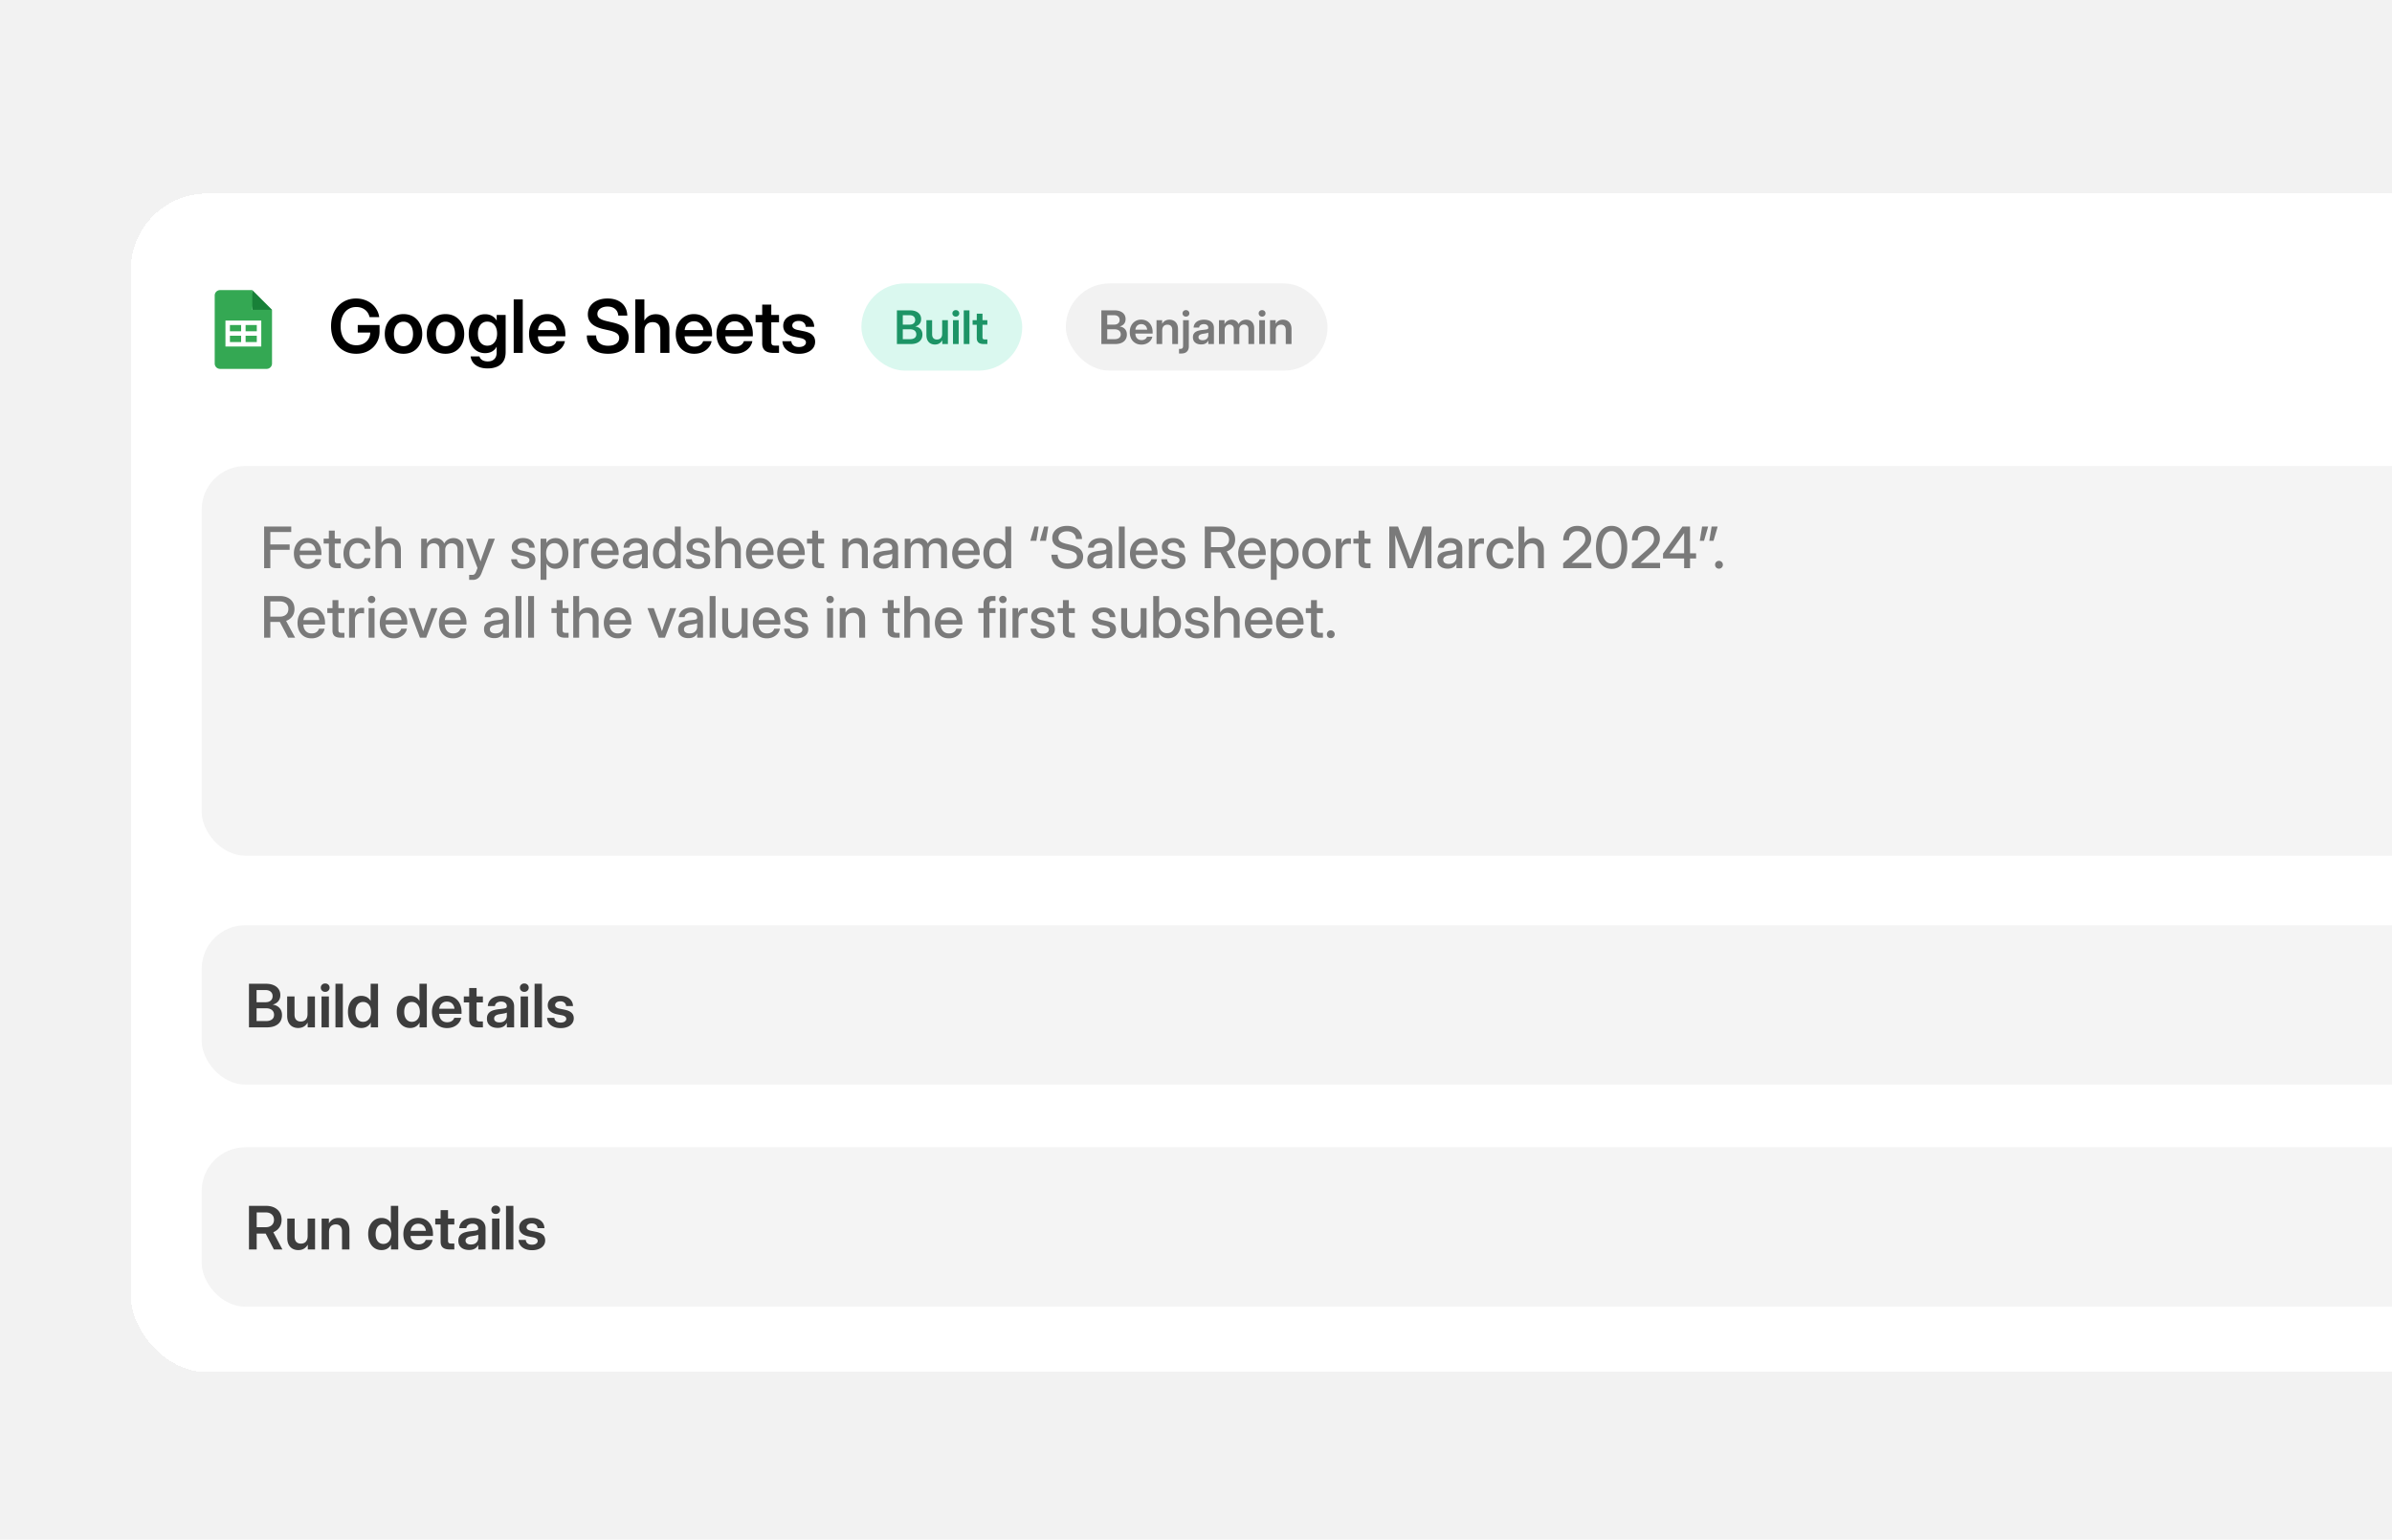 <svg xmlns="http://www.w3.org/2000/svg" width="1755" height="1130" fill="none"><g clip-path="url(#a)"><path fill="#F2F2F2" d="M0 0h1755v1130H0z"/><g filter="url(#b)"><rect width="2625" height="865" x="96" y="133" fill="#fff" rx="56" shape-rendering="crispEdges"/><rect width="2518" height="286" x="148" y="333" fill="#F4F4F4" rx="32"/><path fill="#000" fill-opacity=".5" d="M193.789 408v-30.557h19.893v3.999h-15.34v9.147h14.171v3.937h-14.171V408h-4.553Zm32.156.492c-2.146 0-3.992-.485-5.537-1.456-1.531-.971-2.714-2.304-3.548-3.999-.82-1.709-1.23-3.65-1.23-5.824 0-2.215.431-4.17 1.292-5.865.861-1.709 2.051-3.049 3.568-4.02 1.518-.984 3.261-1.476 5.23-1.476 1.531 0 2.912.273 4.142.82a9.06 9.06 0 0 1 3.2 2.338c.888.998 1.572 2.187 2.05 3.568.479 1.381.718 2.912.718 4.594v1.169h-18.252v-3.281h15.976l-1.908 1.004c0-1.339-.239-2.502-.717-3.486-.479-.998-1.162-1.764-2.051-2.297-.875-.547-1.914-.82-3.117-.82-1.19 0-2.222.273-3.097.82-.875.533-1.559 1.299-2.051 2.297-.478.984-.717 2.147-.717 3.486v1.867c0 1.367.239 2.577.717 3.63.479 1.039 1.169 1.852 2.072 2.44.916.588 2.023.882 3.322.882.943 0 1.777-.144 2.502-.431.724-.301 1.326-.711 1.804-1.23a4.56 4.56 0 0 0 1.026-1.805h4.163a7.838 7.838 0 0 1-1.743 3.691c-.889 1.053-2.01 1.88-3.363 2.482-1.34.601-2.824.902-4.451.902Zm24.076-22.148v3.568h-12.55v-3.568h12.55Zm-8.736-5.906h4.327v21.84c0 .793.164 1.354.492 1.682.342.314.944.472 1.805.472h2.112V408h-2.727c-2.037 0-3.548-.424-4.532-1.271-.985-.862-1.477-2.161-1.477-3.897v-22.394Zm21.062 28.054c-2.065 0-3.869-.478-5.414-1.435-1.545-.957-2.755-2.284-3.63-3.979-.862-1.709-1.292-3.664-1.292-5.865 0-2.229.43-4.197 1.292-5.906.875-1.709 2.085-3.042 3.63-3.999 1.545-.971 3.349-1.456 5.414-1.456 1.285 0 2.474.198 3.568.594a8.948 8.948 0 0 1 2.912 1.641 8.115 8.115 0 0 1 2.01 2.502 8.71 8.71 0 0 1 .984 3.158h-4.306a5.564 5.564 0 0 0-.575-1.682 4.495 4.495 0 0 0-1.066-1.312 4.814 4.814 0 0 0-1.538-.861c-.574-.205-1.231-.308-1.969-.308-1.244 0-2.31.314-3.199.943-.889.629-1.572 1.518-2.051 2.666-.478 1.135-.718 2.475-.718 4.02 0 1.531.24 2.864.718 3.999.479 1.121 1.162 1.996 2.051 2.625.889.615 1.955.923 3.199.923.738 0 1.395-.096 1.969-.287a4.38 4.38 0 0 0 1.476-.862 4.844 4.844 0 0 0 1.026-1.312 6.8 6.8 0 0 0 .615-1.723h4.368a8.4 8.4 0 0 1-.964 3.138 8.53 8.53 0 0 1-2.03 2.522 9.236 9.236 0 0 1-2.912 1.661c-1.094.397-2.283.595-3.568.595Zm17.493-12.961V408h-4.327v-30.557h4.327v14.274h-1.087c.711-1.942 1.695-3.391 2.953-4.348 1.272-.971 2.803-1.456 4.594-1.456 1.49 0 2.823.328 3.999.984 1.189.643 2.126 1.6 2.809 2.872.684 1.271 1.026 2.85 1.026 4.737V408h-4.327v-12.961c0-1.736-.417-3.042-1.251-3.917-.821-.889-1.983-1.333-3.487-1.333-.984 0-1.873.198-2.666.595-.779.396-1.401 1.018-1.866 1.866-.465.848-.697 1.941-.697 3.281ZM309.022 408v-21.656h4.205v4.573h-.411c.411-1.094.957-2.01 1.641-2.748a6.714 6.714 0 0 1 2.399-1.682 7.175 7.175 0 0 1 2.831-.574c1.681 0 3.117.485 4.306 1.456 1.203.957 1.942 2.14 2.215 3.548h-.677a6.933 6.933 0 0 1 1.456-2.563 7.404 7.404 0 0 1 2.502-1.785c.985-.437 2.078-.656 3.282-.656 1.353 0 2.577.294 3.67.882 1.094.588 1.962 1.463 2.605 2.625.642 1.148.964 2.591.964 4.327V408h-4.348v-13.884c0-1.545-.431-2.666-1.292-3.363-.861-.697-1.88-1.046-3.056-1.046-.957 0-1.784.205-2.481.615a4.26 4.26 0 0 0-1.62 1.682c-.383.711-.574 1.531-.574 2.461V408h-4.266v-14.171c0-1.244-.403-2.242-1.21-2.994-.793-.752-1.805-1.128-3.035-1.128-.834 0-1.62.198-2.358.595-.725.396-1.313.984-1.764 1.763-.438.766-.656 1.723-.656 2.872V408h-4.328Zm35.192 8.572v-3.65h2.338c.465 0 .861-.089 1.189-.267.328-.164.622-.43.882-.8.273-.369.52-.84.738-1.415l.985-2.584-8.367-21.512h4.634l4.327 11.874c.397 1.121.78 2.242 1.149 3.363a95.094 95.094 0 0 1 1.087 3.343h-1.169a136.91 136.91 0 0 1 1.066-3.343c.383-1.121.773-2.242 1.169-3.363l4.266-11.874h4.573l-9.844 25.45c-.41 1.053-.916 1.928-1.517 2.625a5.882 5.882 0 0 1-2.092 1.6c-.793.369-1.682.553-2.666.553h-2.748Zm39.847-8.059c-1.655 0-3.145-.267-4.471-.8s-2.393-1.326-3.199-2.379c-.807-1.053-1.265-2.358-1.374-3.917h4.265c.123 1.162.581 2.064 1.374 2.707.807.629 1.914.943 3.323.943 1.38 0 2.467-.28 3.26-.84.793-.561 1.19-1.272 1.19-2.133 0-.739-.287-1.326-.862-1.764-.56-.451-1.312-.779-2.255-.984l-3.589-.8c-2.037-.451-3.582-1.196-4.635-2.235-1.053-1.04-1.579-2.359-1.579-3.958 0-1.286.342-2.414 1.025-3.384.697-.971 1.668-1.73 2.912-2.277 1.244-.546 2.694-.82 4.348-.82 1.627 0 3.069.287 4.327.861 1.272.575 2.27 1.388 2.994 2.441.739 1.053 1.128 2.31 1.169 3.773h-4.142c-.014-1.052-.411-1.921-1.19-2.604-.779-.697-1.811-1.046-3.097-1.046-1.23 0-2.208.287-2.932.861-.725.574-1.087 1.279-1.087 2.113 0 .738.273 1.333.82 1.784.561.451 1.326.786 2.297 1.005l3.692.82c2.119.465 3.67 1.182 4.655 2.153.998.971 1.497 2.242 1.497 3.815 0 1.381-.383 2.57-1.149 3.568-.752.984-1.784 1.75-3.096 2.297-1.313.533-2.81.8-4.491.8Zm12.571 8.059v-30.228h4.245v3.117h.061a6.445 6.445 0 0 1 1.703-1.969 7.558 7.558 0 0 1 2.317-1.169 8.838 8.838 0 0 1 2.687-.41c1.873 0 3.506.479 4.901 1.436 1.408.943 2.502 2.262 3.281 3.958.793 1.681 1.19 3.636 1.19 5.865 0 2.228-.39 4.19-1.169 5.886-.78 1.681-1.873 3.001-3.282 3.958-1.408.943-3.055 1.415-4.942 1.415-.93 0-1.812-.137-2.645-.41a7.02 7.02 0 0 1-2.236-1.231 7.452 7.452 0 0 1-1.722-2.051h-.062v11.833h-4.327Zm10.11-11.874c1.176 0 2.201-.287 3.076-.861.875-.588 1.559-1.436 2.051-2.543.506-1.121.759-2.495.759-4.122 0-1.641-.253-3.022-.759-4.143-.492-1.121-1.176-1.968-2.051-2.543-.875-.574-1.9-.861-3.076-.861-1.23 0-2.304.314-3.22.943-.902.616-1.606 1.491-2.112 2.625-.492 1.121-.738 2.448-.738 3.979 0 1.504.246 2.823.738 3.958.506 1.135 1.21 2.016 2.112 2.645.916.616 1.99.923 3.22.923ZM420.831 408v-21.656h4.143v3.507h.082c.396-1.19 1.018-2.113 1.866-2.769.861-.67 1.982-1.005 3.363-1.005.328 0 .629.014.903.041.287.014.512.034.676.062v4.04a7.022 7.022 0 0 0-.882-.123 10.865 10.865 0 0 0-1.394-.082c-.807 0-1.552.184-2.235.553-.67.37-1.204.937-1.6 1.703-.397.765-.595 1.743-.595 2.932V408h-4.327Zm23.194.492c-2.146 0-3.992-.485-5.537-1.456-1.531-.971-2.714-2.304-3.548-3.999-.82-1.709-1.23-3.65-1.23-5.824 0-2.215.431-4.17 1.292-5.865.861-1.709 2.051-3.049 3.568-4.02 1.518-.984 3.261-1.476 5.23-1.476 1.531 0 2.912.273 4.142.82a9.052 9.052 0 0 1 3.2 2.338c.888.998 1.572 2.187 2.05 3.568.479 1.381.718 2.912.718 4.594v1.169h-18.252v-3.281h15.976l-1.907 1.004c0-1.339-.24-2.502-.718-3.486-.479-.998-1.162-1.764-2.051-2.297-.875-.547-1.914-.82-3.117-.82-1.19 0-2.222.273-3.097.82-.875.533-1.558 1.299-2.051 2.297-.478.984-.717 2.147-.717 3.486v1.867c0 1.367.239 2.577.717 3.63.479 1.039 1.169 1.852 2.072 2.44.916.588 2.023.882 3.322.882.943 0 1.777-.144 2.502-.431.724-.301 1.326-.711 1.805-1.23a4.57 4.57 0 0 0 1.025-1.805h4.163a7.838 7.838 0 0 1-1.743 3.691c-.889 1.053-2.01 1.88-3.363 2.482-1.34.601-2.824.902-4.451.902Zm20.488-.143c-1.436 0-2.721-.246-3.856-.739-1.121-.492-2.01-1.223-2.666-2.194-.656-.971-.984-2.174-.984-3.609 0-1.231.232-2.243.697-3.036a5.322 5.322 0 0 1 1.928-1.886c.806-.465 1.722-.814 2.748-1.046a26.116 26.116 0 0 1 3.179-.554c1.367-.178 2.44-.314 3.219-.41.793-.109 1.354-.273 1.682-.492.342-.233.513-.609.513-1.128v-.185c0-.697-.171-1.312-.513-1.845-.342-.547-.841-.978-1.497-1.292-.656-.315-1.442-.472-2.359-.472-.916 0-1.729.15-2.44.451-.697.301-1.258.718-1.682 1.251a3.246 3.246 0 0 0-.697 1.784h-4.245c.068-1.381.485-2.597 1.251-3.65.766-1.053 1.818-1.88 3.158-2.482 1.34-.601 2.912-.902 4.717-.902 1.326 0 2.522.171 3.589.513 1.066.342 1.969.834 2.707 1.476a6.055 6.055 0 0 1 1.702 2.277c.397.888.595 1.88.595 2.973V408h-4.266v-3.076h-.082a6.638 6.638 0 0 1-1.23 1.661c-.52.519-1.203.943-2.051 1.271-.834.329-1.873.493-3.117.493Zm.882-3.487c1.271 0 2.317-.225 3.137-.676.834-.465 1.449-1.074 1.846-1.826.41-.752.615-1.572.615-2.461v-2.543c-.15.123-.396.24-.738.349-.328.096-.732.191-1.21.287l-1.559.267c-.56.095-1.121.178-1.681.246-.793.109-1.532.294-2.215.554-.684.246-1.237.594-1.661 1.045-.41.452-.616 1.046-.616 1.785 0 .615.165 1.148.493 1.599.328.438.799.78 1.415 1.026.615.232 1.34.348 2.174.348Zm23.071 3.569c-1.873 0-3.521-.472-4.943-1.415-1.408-.957-2.502-2.277-3.281-3.958-.779-1.696-1.169-3.658-1.169-5.886 0-2.229.39-4.184 1.169-5.865.793-1.696 1.894-3.015 3.302-3.958 1.408-.957 3.042-1.436 4.901-1.436.944 0 1.832.137 2.666.41.834.26 1.586.65 2.256 1.169a6.606 6.606 0 0 1 1.723 1.989h.041v-12.038h4.327V408h-4.245v-3.302h-.041a7.79 7.79 0 0 1-1.764 2.092 7.213 7.213 0 0 1-2.276 1.231 8.519 8.519 0 0 1-2.666.41Zm.882-3.733c1.23 0 2.297-.307 3.199-.923.916-.629 1.62-1.51 2.112-2.645.506-1.135.759-2.454.759-3.958 0-1.531-.253-2.858-.759-3.979-.492-1.134-1.196-2.009-2.112-2.625-.902-.629-1.969-.943-3.199-.943-1.162 0-2.188.287-3.077.861-.875.575-1.565 1.422-2.071 2.543-.492 1.121-.738 2.502-.738 4.143 0 1.627.246 3.001.738 4.122.506 1.107 1.196 1.955 2.071 2.543.889.574 1.915.861 3.077.861Zm23.009 3.815c-1.654 0-3.144-.267-4.47-.8-1.326-.533-2.393-1.326-3.199-2.379-.807-1.053-1.265-2.358-1.375-3.917h4.266c.123 1.162.581 2.064 1.374 2.707.807.629 1.914.943 3.322.943 1.381 0 2.468-.28 3.261-.84.793-.561 1.19-1.272 1.19-2.133 0-.739-.288-1.326-.862-1.764-.56-.451-1.312-.779-2.256-.984l-3.588-.8c-2.038-.451-3.582-1.196-4.635-2.235-1.053-1.04-1.579-2.359-1.579-3.958 0-1.286.341-2.414 1.025-3.384.697-.971 1.668-1.73 2.912-2.277 1.244-.546 2.694-.82 4.348-.82 1.627 0 3.069.287 4.327.861 1.271.575 2.27 1.388 2.994 2.441.738 1.053 1.128 2.31 1.169 3.773h-4.143c-.013-1.052-.41-1.921-1.189-2.604-.779-.697-1.811-1.046-3.097-1.046-1.23 0-2.208.287-2.932.861-.725.574-1.087 1.279-1.087 2.113 0 .738.273 1.333.82 1.784.561.451 1.326.786 2.297 1.005l3.691.82c2.12.465 3.671 1.182 4.656 2.153.998.971 1.497 2.242 1.497 3.815 0 1.381-.383 2.57-1.149 3.568-.752.984-1.784 1.75-3.096 2.297-1.313.533-2.81.8-4.492.8Zm16.899-12.982V408h-4.327v-30.557h4.327v14.274h-1.087c.711-1.942 1.695-3.391 2.953-4.348 1.272-.971 2.803-1.456 4.594-1.456 1.49 0 2.823.328 3.999.984 1.189.643 2.126 1.6 2.809 2.872.684 1.271 1.026 2.85 1.026 4.737V408h-4.327v-12.961c0-1.736-.417-3.042-1.251-3.917-.821-.889-1.983-1.333-3.487-1.333-.984 0-1.873.198-2.666.595-.779.396-1.401 1.018-1.866 1.866-.465.848-.697 1.941-.697 3.281Zm28.424 12.961c-2.147 0-3.992-.485-5.537-1.456-1.532-.971-2.714-2.304-3.548-3.999-.821-1.709-1.231-3.65-1.231-5.824 0-2.215.431-4.17 1.292-5.865.862-1.709 2.051-3.049 3.569-4.02 1.517-.984 3.26-1.476 5.229-1.476 1.531 0 2.912.273 4.143.82a9.057 9.057 0 0 1 3.199 2.338c.889.998 1.572 2.187 2.051 3.568.478 1.381.717 2.912.717 4.594v1.169h-18.252v-3.281h15.976l-1.907 1.004c0-1.339-.239-2.502-.718-3.486-.478-.998-1.162-1.764-2.051-2.297-.875-.547-1.914-.82-3.117-.82-1.189 0-2.222.273-3.097.82-.875.533-1.558 1.299-2.05 2.297-.479.984-.718 2.147-.718 3.486v1.867c0 1.367.239 2.577.718 3.63.478 1.039 1.169 1.852 2.071 2.44.916.588 2.023.882 3.322.882.944 0 1.778-.144 2.502-.431.725-.301 1.326-.711 1.805-1.23a4.57 4.57 0 0 0 1.025-1.805h4.163a7.819 7.819 0 0 1-1.743 3.691c-.889 1.053-2.01 1.88-3.363 2.482-1.34.601-2.823.902-4.45.902Zm22.886 0c-2.146 0-3.992-.485-5.537-1.456-1.531-.971-2.714-2.304-3.548-3.999-.82-1.709-1.23-3.65-1.23-5.824 0-2.215.431-4.17 1.292-5.865.861-1.709 2.051-3.049 3.568-4.02 1.518-.984 3.261-1.476 5.23-1.476 1.531 0 2.912.273 4.142.82a9.052 9.052 0 0 1 3.2 2.338c.888.998 1.572 2.187 2.05 3.568.479 1.381.718 2.912.718 4.594v1.169h-18.252v-3.281h15.976l-1.907 1.004c0-1.339-.24-2.502-.718-3.486-.479-.998-1.162-1.764-2.051-2.297-.875-.547-1.914-.82-3.117-.82-1.19 0-2.222.273-3.097.82-.875.533-1.558 1.299-2.051 2.297-.478.984-.717 2.147-.717 3.486v1.867c0 1.367.239 2.577.717 3.63.479 1.039 1.169 1.852 2.072 2.44.916.588 2.023.882 3.322.882.943 0 1.777-.144 2.502-.431.724-.301 1.326-.711 1.805-1.23a4.57 4.57 0 0 0 1.025-1.805h4.163a7.838 7.838 0 0 1-1.743 3.691c-.889 1.053-2.01 1.88-3.363 2.482-1.34.601-2.824.902-4.451.902Zm24.077-22.148v3.568h-12.551v-3.568h12.551Zm-8.737-5.906h4.327v21.84c0 .793.164 1.354.493 1.682.341.314.943.472 1.804.472h2.113V408h-2.728c-2.037 0-3.548-.424-4.532-1.271-.985-.862-1.477-2.161-1.477-3.897v-22.394Zm26.496 15.093V408h-4.327v-21.656h4.245v5.373h-1.005c.711-1.942 1.696-3.391 2.954-4.348 1.271-.971 2.802-1.456 4.593-1.456 1.491 0 2.824.328 3.999.984 1.19.643 2.126 1.6 2.81 2.872.683 1.271 1.025 2.85 1.025 4.737V408h-4.327v-12.961c0-1.736-.417-3.042-1.251-3.917-.82-.889-1.982-1.333-3.486-1.333-.985 0-1.873.198-2.666.595-.779.396-1.402 1.018-1.866 1.866-.465.848-.698 1.941-.698 3.281Zm25.779 12.818c-1.436 0-2.721-.246-3.856-.739-1.121-.492-2.01-1.223-2.666-2.194-.656-.971-.984-2.174-.984-3.609 0-1.231.232-2.243.697-3.036a5.322 5.322 0 0 1 1.928-1.886c.806-.465 1.722-.814 2.748-1.046a26.116 26.116 0 0 1 3.179-.554c1.367-.178 2.44-.314 3.219-.41.793-.109 1.354-.273 1.682-.492.342-.233.513-.609.513-1.128v-.185c0-.697-.171-1.312-.513-1.845-.342-.547-.841-.978-1.497-1.292-.656-.315-1.443-.472-2.359-.472-.916 0-1.729.15-2.44.451-.697.301-1.258.718-1.682 1.251a3.246 3.246 0 0 0-.697 1.784h-4.245c.068-1.381.485-2.597 1.251-3.65.766-1.053 1.818-1.88 3.158-2.482 1.34-.601 2.912-.902 4.717-.902 1.326 0 2.522.171 3.589.513 1.066.342 1.969.834 2.707 1.476a6.055 6.055 0 0 1 1.702 2.277c.397.888.595 1.88.595 2.973V408h-4.266v-3.076h-.082a6.638 6.638 0 0 1-1.23 1.661c-.52.519-1.203.943-2.051 1.271-.834.329-1.873.493-3.117.493Zm.881-3.487c1.272 0 2.318-.225 3.138-.676.834-.465 1.449-1.074 1.846-1.826.41-.752.615-1.572.615-2.461v-2.543c-.15.123-.396.24-.738.349-.328.096-.732.191-1.21.287l-1.559.267c-.56.095-1.121.178-1.681.246-.793.109-1.532.294-2.215.554-.684.246-1.237.594-1.661 1.045-.41.452-.616 1.046-.616 1.785 0 .615.165 1.148.493 1.599.328.438.799.78 1.415 1.026.615.232 1.34.348 2.173.348ZM663.808 408v-21.656h4.204v4.573h-.41c.41-1.094.957-2.01 1.64-2.748a6.71 6.71 0 0 1 2.4-1.682 7.167 7.167 0 0 1 2.83-.574c1.681 0 3.117.485 4.306 1.456 1.203.957 1.942 2.14 2.215 3.548h-.677a6.947 6.947 0 0 1 1.456-2.563 7.404 7.404 0 0 1 2.502-1.785c.985-.437 2.079-.656 3.282-.656 1.353 0 2.577.294 3.671.882 1.093.588 1.961 1.463 2.604 2.625.643 1.148.964 2.591.964 4.327V408h-4.348v-13.884c0-1.545-.43-2.666-1.292-3.363-.861-.697-1.88-1.046-3.055-1.046-.957 0-1.785.205-2.482.615a4.26 4.26 0 0 0-1.62 1.682c-.383.711-.574 1.531-.574 2.461V408h-4.266v-14.171c0-1.244-.403-2.242-1.21-2.994-.793-.752-1.804-1.128-3.035-1.128-.834 0-1.62.198-2.358.595-.725.396-1.313.984-1.764 1.763-.437.766-.656 1.723-.656 2.872V408h-4.327Zm45.137.492c-2.146 0-3.992-.485-5.537-1.456-1.531-.971-2.714-2.304-3.548-3.999-.82-1.709-1.23-3.65-1.23-5.824 0-2.215.431-4.17 1.292-5.865.861-1.709 2.051-3.049 3.568-4.02 1.518-.984 3.261-1.476 5.23-1.476 1.531 0 2.912.273 4.142.82a9.06 9.06 0 0 1 3.2 2.338c.888.998 1.572 2.187 2.05 3.568.479 1.381.718 2.912.718 4.594v1.169h-18.252v-3.281h15.976l-1.908 1.004c0-1.339-.239-2.502-.717-3.486-.479-.998-1.162-1.764-2.051-2.297-.875-.547-1.914-.82-3.117-.82-1.19 0-2.222.273-3.097.82-.875.533-1.559 1.299-2.051 2.297-.478.984-.717 2.147-.717 3.486v1.867c0 1.367.239 2.577.717 3.63.479 1.039 1.169 1.852 2.072 2.44.916.588 2.023.882 3.322.882.943 0 1.777-.144 2.502-.431.724-.301 1.326-.711 1.804-1.23a4.56 4.56 0 0 0 1.026-1.805h4.163a7.838 7.838 0 0 1-1.743 3.691c-.889 1.053-2.01 1.88-3.363 2.482-1.34.601-2.824.902-4.451.902Zm21.964-.061c-1.873 0-3.52-.472-4.942-1.415-1.408-.957-2.502-2.277-3.281-3.958-.78-1.696-1.169-3.658-1.169-5.886 0-2.229.389-4.184 1.169-5.865.793-1.696 1.893-3.015 3.301-3.958 1.409-.957 3.042-1.436 4.902-1.436.943 0 1.832.137 2.666.41.834.26 1.586.65 2.256 1.169a6.617 6.617 0 0 1 1.722 1.989h.041v-12.038h4.327V408h-4.245v-3.302h-.041a7.805 7.805 0 0 1-1.763 2.092 7.228 7.228 0 0 1-2.277 1.231 8.514 8.514 0 0 1-2.666.41Zm.882-3.733c1.23 0 2.297-.307 3.199-.923.916-.629 1.62-1.51 2.113-2.645.505-1.135.758-2.454.758-3.958 0-1.531-.253-2.858-.758-3.979-.493-1.134-1.197-2.009-2.113-2.625-.902-.629-1.969-.943-3.199-.943-1.162 0-2.187.287-3.076.861-.875.575-1.566 1.422-2.071 2.543-.493 1.121-.739 2.502-.739 4.143 0 1.627.246 3.001.739 4.122.505 1.107 1.196 1.955 2.071 2.543.889.574 1.914.861 3.076.861Zm24.138-16.775 3.035-10.48h3.097l-1.703 10.48h-4.429Zm7.054 0 3.036-10.48h3.096l-1.702 10.48h-4.43Zm20.283 20.569c-2.448 0-4.553-.417-6.317-1.251-1.763-.834-3.124-2.03-4.081-3.589-.957-1.558-1.435-3.411-1.435-5.557h4.552c.014 1.34.308 2.495.882 3.466.574.957 1.402 1.688 2.482 2.194 1.093.506 2.399.759 3.917.759 1.394 0 2.597-.199 3.609-.595 1.025-.397 1.825-.957 2.399-1.682.575-.738.862-1.606.862-2.604 0-.779-.198-1.456-.595-2.03-.383-.588-1.005-1.101-1.866-1.539-.848-.437-1.983-.82-3.404-1.148l-3.343-.8c-3.09-.724-5.346-1.75-6.768-3.076-1.408-1.326-2.112-3.049-2.112-5.168 0-1.791.451-3.35 1.353-4.676.903-1.34 2.174-2.379 3.815-3.117 1.64-.752 3.548-1.128 5.722-1.128 2.201 0 4.108.39 5.721 1.169 1.613.779 2.864 1.887 3.753 3.322.902 1.436 1.388 3.152 1.456 5.148h-4.409c-.109-1.764-.752-3.145-1.928-4.143-1.176-1.011-2.727-1.517-4.655-1.517-1.217 0-2.304.205-3.261.615-.943.396-1.688.95-2.235 1.661-.533.697-.8 1.511-.8 2.44 0 .739.198 1.381.595 1.928.396.547 1.018 1.026 1.866 1.436.861.41 1.989.786 3.384 1.128l3.302.779c1.531.369 2.857.813 3.978 1.333 1.135.52 2.065 1.128 2.789 1.825a6.471 6.471 0 0 1 1.641 2.359c.369.875.553 1.859.553 2.953 0 1.832-.471 3.431-1.415 4.799-.943 1.367-2.269 2.426-3.978 3.178-1.709.752-3.719 1.128-6.029 1.128Zm22.005-.143c-1.436 0-2.721-.246-3.856-.739-1.121-.492-2.01-1.223-2.666-2.194-.656-.971-.984-2.174-.984-3.609 0-1.231.232-2.243.697-3.036a5.315 5.315 0 0 1 1.928-1.886c.806-.465 1.722-.814 2.748-1.046a26.133 26.133 0 0 1 3.178-.554c1.368-.178 2.441-.314 3.22-.41.793-.109 1.354-.273 1.682-.492.342-.233.512-.609.512-1.128v-.185c0-.697-.17-1.312-.512-1.845-.342-.547-.841-.978-1.497-1.292-.657-.315-1.443-.472-2.359-.472-.916 0-1.729.15-2.44.451-.697.301-1.258.718-1.682 1.251a3.246 3.246 0 0 0-.697 1.784h-4.245c.068-1.381.485-2.597 1.251-3.65.765-1.053 1.818-1.88 3.158-2.482 1.34-.601 2.912-.902 4.717-.902 1.326 0 2.522.171 3.589.513 1.066.342 1.968.834 2.707 1.476a6.055 6.055 0 0 1 1.702 2.277c.396.888.595 1.88.595 2.973V408h-4.266v-3.076h-.082a6.618 6.618 0 0 1-1.231 1.661c-.519.519-1.203.943-2.05 1.271-.834.329-1.873.493-3.117.493Zm.881-3.487c1.272 0 2.318-.225 3.138-.676.834-.465 1.449-1.074 1.846-1.826.41-.752.615-1.572.615-2.461v-2.543c-.15.123-.397.24-.738.349-.328.096-.732.191-1.21.287l-1.559.267c-.56.095-1.121.178-1.682.246-.792.109-1.531.294-2.214.554-.684.246-1.238.594-1.661 1.045-.411.452-.616 1.046-.616 1.785 0 .615.164 1.148.492 1.599.329.438.8.78 1.416 1.026.615.232 1.339.348 2.173.348Zm19.073-27.419V408h-4.328v-30.557h4.328Zm14.15 31.049c-2.146 0-3.992-.485-5.537-1.456-1.531-.971-2.714-2.304-3.548-3.999-.82-1.709-1.23-3.65-1.23-5.824 0-2.215.43-4.17 1.292-5.865.861-1.709 2.05-3.049 3.568-4.02 1.518-.984 3.261-1.476 5.229-1.476 1.532 0 2.913.273 4.143.82a9.048 9.048 0 0 1 3.199 2.338c.889.998 1.572 2.187 2.051 3.568.479 1.381.718 2.912.718 4.594v1.169h-18.252v-3.281h15.975l-1.907 1.004c0-1.339-.239-2.502-.718-3.486-.478-.998-1.162-1.764-2.05-2.297-.875-.547-1.914-.82-3.118-.82-1.189 0-2.221.273-3.096.82-.875.533-1.559 1.299-2.051 2.297-.479.984-.718 2.147-.718 3.486v1.867c0 1.367.239 2.577.718 3.63.478 1.039 1.169 1.852 2.071 2.44.916.588 2.024.882 3.323.882.943 0 1.777-.144 2.501-.431.725-.301 1.327-.711 1.805-1.23.479-.52.82-1.121 1.026-1.805h4.163a7.83 7.83 0 0 1-1.744 3.691c-.888 1.053-2.009 1.88-3.363 2.482-1.34.601-2.823.902-4.45.902Zm21.656.021c-1.654 0-3.144-.267-4.47-.8-1.327-.533-2.393-1.326-3.2-2.379-.806-1.053-1.264-2.358-1.374-3.917h4.266c.123 1.162.581 2.064 1.374 2.707.807.629 1.914.943 3.322.943 1.381 0 2.468-.28 3.261-.84.793-.561 1.189-1.272 1.189-2.133 0-.739-.287-1.326-.861-1.764-.56-.451-1.312-.779-2.256-.984l-3.589-.8c-2.037-.451-3.582-1.196-4.634-2.235-1.053-1.04-1.58-2.359-1.58-3.958 0-1.286.342-2.414 1.026-3.384.697-.971 1.668-1.73 2.912-2.277 1.244-.546 2.693-.82 4.348-.82 1.627 0 3.069.287 4.327.861 1.271.575 2.269 1.388 2.994 2.441.738 1.053 1.128 2.31 1.169 3.773h-4.143c-.013-1.052-.41-1.921-1.189-2.604-.779-.697-1.812-1.046-3.097-1.046-1.23 0-2.208.287-2.932.861-.725.574-1.087 1.279-1.087 2.113 0 .738.273 1.333.82 1.784.561.451 1.326.786 2.297 1.005l3.691.82c2.119.465 3.671 1.182 4.656 2.153.998.971 1.497 2.242 1.497 3.815 0 1.381-.383 2.57-1.149 3.568-.752.984-1.784 1.75-3.097 2.297-1.312.533-2.809.8-4.491.8Zm22.928-.513v-30.557h11.628c2.187 0 4.074.39 5.66 1.169 1.6.766 2.83 1.86 3.691 3.282.862 1.421 1.292 3.11 1.292 5.065 0 1.941-.458 3.623-1.374 5.045-.916 1.422-2.194 2.516-3.835 3.281-1.64.766-3.554 1.149-5.742 1.149h-8.695v-3.876h8.818c1.313 0 2.441-.226 3.384-.677.957-.451 1.689-1.094 2.194-1.928.506-.848.759-1.846.759-2.994 0-1.148-.26-2.133-.779-2.953-.506-.834-1.237-1.477-2.194-1.928-.944-.465-2.072-.697-3.384-.697h-6.87V408h-4.553Zm17.616 0-7.239-13.761h4.983L906.702 408h-5.127Zm17.206.492c-2.146 0-3.992-.485-5.537-1.456-1.531-.971-2.714-2.304-3.548-3.999-.82-1.709-1.23-3.65-1.23-5.824 0-2.215.43-4.17 1.292-5.865.861-1.709 2.051-3.049 3.568-4.02 1.518-.984 3.261-1.476 5.23-1.476 1.531 0 2.912.273 4.142.82a9.048 9.048 0 0 1 3.199 2.338c.889.998 1.573 2.187 2.051 3.568.479 1.381.718 2.912.718 4.594v1.169h-18.252v-3.281h15.976l-1.908 1.004c0-1.339-.239-2.502-.717-3.486-.479-.998-1.162-1.764-2.051-2.297-.875-.547-1.914-.82-3.117-.82-1.19 0-2.222.273-3.097.82-.875.533-1.559 1.299-2.051 2.297-.478.984-.718 2.147-.718 3.486v1.867c0 1.367.24 2.577.718 3.63.479 1.039 1.169 1.852 2.072 2.44.916.588 2.023.882 3.322.882.943 0 1.777-.144 2.502-.431.724-.301 1.326-.711 1.804-1.23a4.56 4.56 0 0 0 1.026-1.805h4.163a7.838 7.838 0 0 1-1.743 3.691c-.889 1.053-2.01 1.88-3.364 2.482-1.339.601-2.823.902-4.45.902Zm13.638 8.08v-30.228h4.245v3.117h.062a6.429 6.429 0 0 1 1.702-1.969 7.558 7.558 0 0 1 2.317-1.169 8.838 8.838 0 0 1 2.687-.41c1.873 0 3.506.479 4.901 1.436 1.408.943 2.502 2.262 3.281 3.958.793 1.681 1.19 3.636 1.19 5.865 0 2.228-.39 4.19-1.169 5.886-.78 1.681-1.873 3.001-3.281 3.958-1.409.943-3.056 1.415-4.943 1.415-.93 0-1.811-.137-2.645-.41a7.02 7.02 0 0 1-2.236-1.231 7.452 7.452 0 0 1-1.722-2.051h-.062v11.833h-4.327Zm10.11-11.874c1.176 0 2.201-.287 3.076-.861.875-.588 1.559-1.436 2.051-2.543.506-1.121.759-2.495.759-4.122 0-1.641-.253-3.022-.759-4.143-.492-1.121-1.176-1.968-2.051-2.543-.875-.574-1.9-.861-3.076-.861-1.23 0-2.303.314-3.219.943-.903.616-1.607 1.491-2.113 2.625-.492 1.121-.738 2.448-.738 3.979 0 1.504.246 2.823.738 3.958.506 1.135 1.21 2.016 2.113 2.645.916.616 1.989.923 3.219.923Zm23.4 3.794c-2.065 0-3.876-.478-5.435-1.435-1.558-.957-2.775-2.284-3.65-3.979-.862-1.695-1.292-3.65-1.292-5.865 0-2.242.43-4.211 1.292-5.906.875-1.709 2.092-3.042 3.65-3.999 1.559-.971 3.37-1.456 5.435-1.456 2.064 0 3.869.485 5.414 1.456 1.558.957 2.768 2.29 3.63 3.999.875 1.695 1.312 3.664 1.312 5.906 0 2.215-.437 4.17-1.312 5.865-.862 1.695-2.072 3.022-3.63 3.979-1.545.957-3.35 1.435-5.414 1.435Zm0-3.732c1.23 0 2.29-.308 3.178-.923.903-.629 1.593-1.511 2.072-2.646.492-1.134.738-2.461.738-3.978 0-1.559-.246-2.905-.738-4.04-.479-1.135-1.169-2.017-2.072-2.646-.888-.629-1.948-.943-3.178-.943-1.231 0-2.297.314-3.2.943-.888.616-1.579 1.497-2.071 2.646-.478 1.135-.718 2.481-.718 4.04 0 1.531.24 2.864.718 3.999.492 1.121 1.183 1.996 2.071 2.625.889.615 1.956.923 3.2.923ZM980.12 408v-21.656h4.143v3.507h.082c.396-1.19 1.018-2.113 1.866-2.769.861-.67 1.982-1.005 3.363-1.005.328 0 .629.014.903.041.287.014.512.034.676.062v4.04a7.022 7.022 0 0 0-.882-.123 10.865 10.865 0 0 0-1.394-.082c-.807 0-1.552.184-2.235.553-.67.37-1.204.937-1.6 1.703-.396.765-.595 1.743-.595 2.932V408h-4.327Zm25.41-21.656v3.568h-12.551v-3.568h12.551Zm-8.737-5.906h4.327v21.84c0 .793.16 1.354.49 1.682.34.314.95.472 1.81.472h2.11V408h-2.73c-2.04 0-3.546-.424-4.53-1.271-.985-.862-1.477-2.161-1.477-3.897v-22.394ZM1019.31 408v-30.557h6.42l6.85 17.904.66 1.866c.26.738.52 1.511.8 2.317.27.807.52 1.573.75 2.297.25.725.45 1.319.6 1.784h-1.09c.15-.465.34-1.059.58-1.784.23-.724.48-1.49.75-2.297.28-.806.54-1.579.8-2.317.26-.738.48-1.36.64-1.866l6.75-17.904h6.44V408h-4.47v-18.867c.01-.821.03-1.675.06-2.564.03-.888.05-1.784.06-2.686.03-.903.05-1.771.06-2.605h.6c-.33.998-.67 1.99-1.01 2.974-.33.971-.64 1.9-.94 2.789-.3.875-.58 1.682-.84 2.42-.25.725-.48 1.353-.68 1.887L1036.66 408h-3.73l-6.5-16.652c-.21-.534-.44-1.162-.7-1.887-.26-.738-.55-1.545-.86-2.42-.3-.889-.63-1.818-.99-2.789-.34-.984-.69-1.976-1.04-2.974h.78c.01.834.02 1.702.04 2.605.03.902.05 1.798.06 2.686.03.889.05 1.743.06 2.564.01.806.02 1.545.02 2.215V408h-4.49Zm42.8.349c-1.44 0-2.72-.246-3.86-.739a6.108 6.108 0 0 1-2.66-2.194c-.66-.971-.99-2.174-.99-3.609 0-1.231.24-2.243.7-3.036a5.313 5.313 0 0 1 1.93-1.886 9.795 9.795 0 0 1 2.75-1.046c1.02-.246 2.08-.431 3.18-.554 1.36-.178 2.44-.314 3.22-.41.79-.109 1.35-.273 1.68-.492.34-.233.51-.609.51-1.128v-.185c0-.697-.17-1.312-.51-1.845-.34-.547-.84-.978-1.5-1.292-.66-.315-1.44-.472-2.36-.472-.91 0-1.73.15-2.44.451-.7.301-1.26.718-1.68 1.251-.41.52-.64 1.114-.7 1.784h-4.24c.07-1.381.48-2.597 1.25-3.65.76-1.053 1.82-1.88 3.16-2.482 1.34-.601 2.91-.902 4.71-.902 1.33 0 2.53.171 3.59.513 1.07.342 1.97.834 2.71 1.476a6.04 6.04 0 0 1 1.7 2.277c.4.888.6 1.88.6 2.973V408h-4.27v-3.076h-.08a6.59 6.59 0 0 1-1.23 1.661c-.52.519-1.2.943-2.05 1.271-.84.329-1.88.493-3.12.493Zm.88-3.487c1.27 0 2.32-.225 3.14-.676.83-.465 1.45-1.074 1.85-1.826.41-.752.61-1.572.61-2.461v-2.543c-.15.123-.4.24-.74.349-.33.096-.73.191-1.21.287l-1.56.267c-.56.095-1.12.178-1.68.246-.79.109-1.53.294-2.21.554-.69.246-1.24.594-1.66 1.045-.41.452-.62 1.046-.62 1.785 0 .615.17 1.148.49 1.599.33.438.8.78 1.42 1.026.61.232 1.34.348 2.17.348Zm14.75 3.138v-21.656h4.14v3.507h.08c.4-1.19 1.02-2.113 1.87-2.769.86-.67 1.98-1.005 3.36-1.005.33 0 .63.014.9.041.29.014.52.034.68.062v4.04c-.16-.041-.46-.082-.88-.123-.43-.055-.89-.082-1.4-.082-.8 0-1.55.184-2.23.553-.67.37-1.2.937-1.6 1.703-.4.765-.6 1.743-.6 2.932V408h-4.32Zm23.21.492c-2.06 0-3.87-.478-5.41-1.435-1.55-.957-2.76-2.284-3.63-3.979-.86-1.709-1.29-3.664-1.29-5.865 0-2.229.43-4.197 1.29-5.906.87-1.709 2.08-3.042 3.63-3.999 1.54-.971 3.35-1.456 5.41-1.456 1.29 0 2.48.198 3.57.594 1.11.383 2.08.93 2.91 1.641a7.945 7.945 0 0 1 2.01 2.502c.52.957.85 2.01.99 3.158h-4.31a5.669 5.669 0 0 0-.57-1.682 4.59 4.59 0 0 0-1.07-1.312 4.835 4.835 0 0 0-1.54-.861c-.57-.205-1.23-.308-1.97-.308-1.24 0-2.31.314-3.2.943-.89.629-1.57 1.518-2.05 2.666-.48 1.135-.72 2.475-.72 4.02 0 1.531.24 2.864.72 3.999.48 1.121 1.16 1.996 2.05 2.625.89.615 1.96.923 3.2.923.74 0 1.4-.096 1.97-.287a4.342 4.342 0 0 0 1.48-.862c.41-.369.75-.806 1.02-1.312.28-.52.48-1.094.62-1.723h4.37a8.536 8.536 0 0 1-.97 3.138 8.421 8.421 0 0 1-2.03 2.522 9.15 9.15 0 0 1-2.91 1.661c-1.09.397-2.28.595-3.57.595Zm17.5-12.961V408h-4.33v-30.557h4.33v14.274h-1.09c.71-1.942 1.69-3.391 2.95-4.348 1.27-.971 2.8-1.456 4.6-1.456 1.49 0 2.82.328 3.99.984 1.19.643 2.13 1.6 2.81 2.872.69 1.271 1.03 2.85 1.03 4.737V408h-4.33v-12.961c0-1.736-.41-3.042-1.25-3.917-.82-.889-1.98-1.333-3.49-1.333-.98 0-1.87.198-2.66.595-.78.396-1.4 1.018-1.87 1.866-.46.848-.69 1.941-.69 3.281ZM1146.89 408v-3.609l10.99-9.803a55.262 55.262 0 0 0 2.91-2.851c.78-.834 1.36-1.661 1.75-2.481.39-.834.59-1.757.59-2.769 0-1.162-.24-2.167-.72-3.014a4.639 4.639 0 0 0-2.01-1.949c-.86-.464-1.88-.697-3.07-.697-1.3 0-2.41.274-3.32.82-.92.547-1.62 1.32-2.12 2.318-.47.998-.71 2.187-.71 3.568h-4.25c0-2.092.42-3.93 1.27-5.516a9.247 9.247 0 0 1 3.63-3.733c1.56-.888 3.39-1.333 5.48-1.333 1.97 0 3.71.397 5.23 1.19 1.51.779 2.7 1.873 3.57 3.281.87 1.394 1.31 3.015 1.31 4.86 0 1.354-.25 2.612-.76 3.774-.49 1.162-1.23 2.317-2.22 3.465-.98 1.135-2.21 2.359-3.69 3.671l-7.67 6.891v.041h14.5V408h-20.69Zm35.56.492c-2.37 0-4.4-.642-6.11-1.928-1.71-1.285-3.04-3.103-3.98-5.455-.93-2.351-1.39-5.14-1.39-8.367 0-3.24.46-6.036 1.39-8.388.93-2.351 2.25-4.169 3.96-5.455 1.72-1.298 3.76-1.948 6.13-1.948 2.35 0 4.39.643 6.11 1.928 1.72 1.285 3.04 3.11 3.96 5.475.93 2.352 1.39 5.148 1.39 8.388 0 3.227-.46 6.016-1.39 8.367-.92 2.352-2.24 4.17-3.96 5.455-1.72 1.286-3.76 1.928-6.11 1.928Zm0-3.876c1.48 0 2.75-.478 3.81-1.435 1.08-.957 1.91-2.318 2.49-4.081.57-1.778.86-3.897.86-6.358 0-2.474-.29-4.6-.86-6.378-.58-1.777-1.41-3.144-2.49-4.101-1.06-.957-2.33-1.436-3.81-1.436-1.49 0-2.78.479-3.86 1.436-1.06.957-1.88 2.324-2.46 4.101-.57 1.778-.86 3.904-.86 6.378 0 2.461.29 4.58.86 6.358.58 1.763 1.4 3.124 2.46 4.081 1.08.957 2.37 1.435 3.86 1.435ZM1197.3 408v-3.609l10.99-9.803a55.262 55.262 0 0 0 2.91-2.851c.78-.834 1.36-1.661 1.75-2.481.39-.834.59-1.757.59-2.769 0-1.162-.24-2.167-.72-3.014a4.639 4.639 0 0 0-2.01-1.949c-.86-.464-1.88-.697-3.07-.697-1.3 0-2.41.274-3.33.82a5.447 5.447 0 0 0-2.11 2.318c-.48.998-.72 2.187-.72 3.568h-4.24c0-2.092.42-3.93 1.27-5.516a9.247 9.247 0 0 1 3.63-3.733c1.56-.888 3.38-1.333 5.48-1.333 1.96 0 3.71.397 5.23 1.19 1.51.779 2.7 1.873 3.56 3.281.88 1.394 1.32 3.015 1.32 4.86 0 1.354-.26 2.612-.76 3.774-.49 1.162-1.23 2.317-2.22 3.465-.98 1.135-2.21 2.359-3.69 3.671l-7.67 6.891v.041h14.5V408h-20.69Zm22.86-7.116v-3.651l14.24-19.79h2.83v4.779h-1.62l-10.63 14.806v.041h19.44v3.815h-24.26Zm15.49 7.116v-30.557h4.32V408h-4.32Zm11.48-20.077 1.7-10.48h4.43l-3.03 10.48h-3.1Zm6.97 0 1.71-10.48h4.43l-3.04 10.48h-3.1Zm7.1 20.426c-.79 0-1.47-.274-2.03-.821-.55-.56-.82-1.244-.82-2.05 0-.807.27-1.484.82-2.031.56-.56 1.24-.841 2.03-.841.81 0 1.48.281 2.03.841.56.547.84 1.224.84 2.031 0 .806-.28 1.49-.84 2.05-.55.547-1.22.821-2.03.821ZM193.789 459v-30.557h11.628c2.187 0 4.074.39 5.66 1.169 1.6.766 2.83 1.86 3.692 3.282.861 1.421 1.292 3.11 1.292 5.065 0 1.941-.458 3.623-1.374 5.045-.916 1.422-2.195 2.516-3.835 3.281-1.641.766-3.555 1.149-5.743 1.149h-8.695v-3.876h8.818c1.313 0 2.441-.226 3.384-.677.957-.451 1.689-1.094 2.195-1.928.505-.848.758-1.846.758-2.994 0-1.148-.259-2.133-.779-2.953-.506-.834-1.237-1.477-2.194-1.928-.944-.465-2.072-.697-3.384-.697h-6.87V459h-4.553Zm17.616 0-7.239-13.761h4.983L216.532 459h-5.127Zm17.206.492c-2.146 0-3.992-.485-5.537-1.456-1.531-.971-2.714-2.304-3.548-3.999-.82-1.709-1.23-3.65-1.23-5.824 0-2.215.431-4.17 1.292-5.865.861-1.709 2.051-3.049 3.568-4.02 1.518-.984 3.261-1.476 5.23-1.476 1.531 0 2.912.273 4.142.82a9.06 9.06 0 0 1 3.2 2.338c.888.998 1.572 2.187 2.05 3.568.479 1.381.718 2.912.718 4.594v1.169h-18.252v-3.281h15.976l-1.908 1.004c0-1.339-.239-2.502-.717-3.486-.479-.998-1.162-1.764-2.051-2.297-.875-.547-1.914-.82-3.117-.82-1.19 0-2.222.273-3.097.82-.875.533-1.559 1.299-2.051 2.297-.478.984-.717 2.147-.717 3.486v1.867c0 1.367.239 2.577.717 3.63.479 1.039 1.169 1.852 2.072 2.44.916.588 2.023.882 3.322.882.943 0 1.777-.144 2.502-.431.724-.301 1.326-.711 1.804-1.23a4.56 4.56 0 0 0 1.026-1.805h4.163a7.838 7.838 0 0 1-1.743 3.691c-.889 1.053-2.01 1.88-3.363 2.482-1.34.601-2.824.902-4.451.902Zm24.077-22.148v3.568h-12.551v-3.568h12.551Zm-8.737-5.906h4.327v21.84c0 .793.164 1.354.493 1.682.341.314.943.472 1.804.472h2.113V459h-2.728c-2.037 0-3.548-.424-4.532-1.271-.985-.862-1.477-2.161-1.477-3.897v-22.394ZM256.112 459v-21.656h4.143v3.507h.082c.396-1.19 1.018-2.113 1.866-2.769.861-.67 1.983-1.005 3.363-1.005.329 0 .629.014.903.041.287.014.512.034.677.062v4.04a7.052 7.052 0 0 0-.882-.123 10.892 10.892 0 0 0-1.395-.082c-.807 0-1.552.184-2.235.553-.67.37-1.203.937-1.6 1.703-.396.765-.595 1.743-.595 2.932V459h-4.327Zm14.356 0v-21.656h4.327V459h-4.327Zm2.153-25.389c-.766 0-1.415-.253-1.948-.758a2.57 2.57 0 0 1-.779-1.887c0-.752.259-1.381.779-1.887.533-.519 1.182-.779 1.948-.779s1.415.26 1.948.779c.534.506.8 1.135.8 1.887 0 .738-.266 1.367-.8 1.887-.533.505-1.182.758-1.948.758Zm16.324 25.881c-2.146 0-3.992-.485-5.537-1.456-1.531-.971-2.714-2.304-3.548-3.999-.82-1.709-1.23-3.65-1.23-5.824 0-2.215.431-4.17 1.292-5.865.861-1.709 2.051-3.049 3.568-4.02 1.518-.984 3.261-1.476 5.23-1.476 1.531 0 2.912.273 4.142.82a9.06 9.06 0 0 1 3.2 2.338c.888.998 1.572 2.187 2.05 3.568.479 1.381.718 2.912.718 4.594v1.169h-18.252v-3.281h15.976l-1.908 1.004c0-1.339-.239-2.502-.717-3.486-.479-.998-1.162-1.764-2.051-2.297-.875-.547-1.914-.82-3.117-.82-1.19 0-2.222.273-3.097.82-.875.533-1.559 1.299-2.051 2.297-.478.984-.717 2.147-.717 3.486v1.867c0 1.367.239 2.577.717 3.63.479 1.039 1.169 1.852 2.072 2.44.916.588 2.023.882 3.322.882.943 0 1.777-.144 2.502-.431.724-.301 1.326-.711 1.804-1.23a4.56 4.56 0 0 0 1.026-1.805h4.163a7.838 7.838 0 0 1-1.743 3.691c-.889 1.053-2.01 1.88-3.363 2.482-1.34.601-2.824.902-4.451.902ZM308.1 459l-8.245-21.656h4.635l4.307 11.874c.396 1.121.772 2.242 1.128 3.363.369 1.107.731 2.222 1.087 3.343h-1.046c.355-1.121.711-2.236 1.066-3.343.356-1.121.725-2.242 1.108-3.363l4.245-11.874h4.573L312.693 459H308.1Zm24.281.492c-2.147 0-3.992-.485-5.537-1.456-1.532-.971-2.714-2.304-3.548-3.999-.82-1.709-1.231-3.65-1.231-5.824 0-2.215.431-4.17 1.292-5.865.862-1.709 2.051-3.049 3.569-4.02 1.517-.984 3.261-1.476 5.229-1.476 1.532 0 2.912.273 4.143.82a9.057 9.057 0 0 1 3.199 2.338c.889.998 1.572 2.187 2.051 3.568.478 1.381.718 2.912.718 4.594v1.169h-18.252v-3.281h15.975l-1.907 1.004c0-1.339-.239-2.502-.718-3.486-.478-.998-1.162-1.764-2.051-2.297-.875-.547-1.914-.82-3.117-.82-1.189 0-2.221.273-3.096.82-.875.533-1.559 1.299-2.051 2.297-.479.984-.718 2.147-.718 3.486v1.867c0 1.367.239 2.577.718 3.63.478 1.039 1.169 1.852 2.071 2.44.916.588 2.024.882 3.322.882.944 0 1.778-.144 2.502-.431.725-.301 1.327-.711 1.805-1.23.479-.52.82-1.121 1.025-1.805h4.164a7.83 7.83 0 0 1-1.744 3.691c-.888 1.053-2.009 1.88-3.363 2.482-1.34.601-2.823.902-4.45.902Zm30.249-.143c-1.436 0-2.721-.246-3.856-.739-1.121-.492-2.009-1.223-2.666-2.194-.656-.971-.984-2.174-.984-3.609 0-1.231.232-2.243.697-3.036a5.322 5.322 0 0 1 1.928-1.886c.807-.465 1.723-.814 2.748-1.046a26.116 26.116 0 0 1 3.179-.554 478.68 478.68 0 0 1 3.22-.41c.792-.109 1.353-.273 1.681-.492.342-.233.513-.609.513-1.128v-.185c0-.697-.171-1.312-.513-1.845-.342-.547-.841-.978-1.497-1.292-.656-.315-1.442-.472-2.358-.472-.916 0-1.73.15-2.441.451-.697.301-1.258.718-1.681 1.251a3.24 3.24 0 0 0-.698 1.784h-4.245c.069-1.381.486-2.597 1.251-3.65.766-1.053 1.819-1.88 3.158-2.482 1.34-.601 2.913-.902 4.717-.902 1.326 0 2.523.171 3.589.513 1.066.342 1.969.834 2.707 1.476a6.055 6.055 0 0 1 1.702 2.277c.397.888.595 1.88.595 2.973V459h-4.266v-3.076h-.082a6.614 6.614 0 0 1-1.23 1.661c-.52.519-1.203.943-2.051 1.271-.834.329-1.873.493-3.117.493Zm.882-3.487c1.271 0 2.317-.225 3.137-.676.834-.465 1.45-1.074 1.846-1.826.41-.752.615-1.572.615-2.461v-2.543c-.15.123-.396.24-.738.349-.328.096-.731.191-1.21.287l-1.558.267c-.561.095-1.122.178-1.682.246-.793.109-1.531.294-2.215.554-.684.246-1.237.594-1.661 1.045-.41.452-.615 1.046-.615 1.785 0 .615.164 1.148.492 1.599.328.438.8.78 1.415 1.026.615.232 1.34.348 2.174.348Zm19.072-27.419V459h-4.327v-30.557h4.327Zm9.228 0V459h-4.327v-30.557h4.327Zm25.348 8.901v3.568h-12.551v-3.568h12.551Zm-8.736-5.906h4.327v21.84c0 .793.164 1.354.492 1.682.342.314.944.472 1.805.472h2.112V459h-2.727c-2.037 0-3.548-.424-4.533-1.271-.984-.862-1.476-2.161-1.476-3.897v-22.394Zm16.488 15.093V459h-4.327v-30.557h4.327v14.274h-1.087c.711-1.942 1.696-3.391 2.953-4.348 1.272-.971 2.803-1.456 4.594-1.456 1.49 0 2.823.328 3.999.984 1.19.643 2.126 1.6 2.81 2.872.683 1.271 1.025 2.85 1.025 4.737V459h-4.327v-12.961c0-1.736-.417-3.042-1.251-3.917-.82-.889-1.982-1.333-3.486-1.333-.985 0-1.873.198-2.666.595-.78.396-1.402 1.018-1.867 1.866-.464.848-.697 1.941-.697 3.281Zm28.424 12.961c-2.147 0-3.992-.485-5.537-1.456-1.531-.971-2.714-2.304-3.548-3.999-.82-1.709-1.23-3.65-1.23-5.824 0-2.215.43-4.17 1.291-5.865.862-1.709 2.051-3.049 3.569-4.02 1.517-.984 3.261-1.476 5.229-1.476 1.532 0 2.912.273 4.143.82a9.057 9.057 0 0 1 3.199 2.338c.889.998 1.572 2.187 2.051 3.568.478 1.381.718 2.912.718 4.594v1.169h-18.252v-3.281h15.975l-1.907 1.004c0-1.339-.239-2.502-.718-3.486-.478-.998-1.162-1.764-2.05-2.297-.875-.547-1.915-.82-3.118-.82-1.189 0-2.221.273-3.096.82-.875.533-1.559 1.299-2.051 2.297-.479.984-.718 2.147-.718 3.486v1.867c0 1.367.239 2.577.718 3.63.478 1.039 1.169 1.852 2.071 2.44.916.588 2.024.882 3.322.882.944 0 1.778-.144 2.502-.431.725-.301 1.327-.711 1.805-1.23.479-.52.82-1.121 1.025-1.805h4.164a7.83 7.83 0 0 1-1.744 3.691c-.888 1.053-2.009 1.88-3.363 2.482-1.34.601-2.823.902-4.45.902Zm29.941-.492-8.244-21.656h4.635l4.307 11.874c.396 1.121.772 2.242 1.128 3.363.369 1.107.731 2.222 1.086 3.343h-1.045c.355-1.121.71-2.236 1.066-3.343.355-1.121.725-2.242 1.107-3.363l4.245-11.874h4.574L487.871 459h-4.594Zm21.759.349c-1.435 0-2.721-.246-3.855-.739-1.121-.492-2.01-1.223-2.666-2.194-.657-.971-.985-2.174-.985-3.609 0-1.231.233-2.243.698-3.036a5.32 5.32 0 0 1 1.927-1.886c.807-.465 1.723-.814 2.748-1.046a26.15 26.15 0 0 1 3.179-.554 478.68 478.68 0 0 1 3.22-.41c.793-.109 1.353-.273 1.681-.492.342-.233.513-.609.513-1.128v-.185c0-.697-.171-1.312-.513-1.845-.341-.547-.84-.978-1.497-1.292-.656-.315-1.442-.472-2.358-.472-.916 0-1.73.15-2.44.451-.698.301-1.258.718-1.682 1.251a3.239 3.239 0 0 0-.697 1.784h-4.246c.069-1.381.486-2.597 1.251-3.65.766-1.053 1.819-1.88 3.159-2.482 1.339-.601 2.912-.902 4.716-.902 1.327 0 2.523.171 3.589.513 1.067.342 1.969.834 2.707 1.476a6.057 6.057 0 0 1 1.703 2.277c.396.888.594 1.88.594 2.973V459h-4.265v-3.076h-.082a6.618 6.618 0 0 1-1.231 1.661c-.519.519-1.203.943-2.051 1.271-.834.329-1.873.493-3.117.493Zm.882-3.487c1.271 0 2.317-.225 3.138-.676.834-.465 1.449-1.074 1.845-1.826a5.047 5.047 0 0 0 .616-2.461v-2.543c-.151.123-.397.24-.739.349-.328.096-.731.191-1.21.287l-1.558.267c-.561.095-1.121.178-1.682.246-.793.109-1.531.294-2.215.554-.683.246-1.237.594-1.661 1.045-.41.452-.615 1.046-.615 1.785 0 .615.164 1.148.492 1.599.328.438.8.78 1.415 1.026.615.232 1.34.348 2.174.348Zm19.072-27.419V459h-4.327v-30.557h4.327Zm12.736 30.988c-1.477 0-2.81-.322-3.999-.964-1.19-.656-2.126-1.62-2.81-2.892-.684-1.285-1.025-2.864-1.025-4.737v-13.494h4.327v12.961c0 1.722.417 3.028 1.251 3.917.834.888 2.003 1.333 3.507 1.333.97 0 1.845-.199 2.625-.595.793-.397 1.421-1.019 1.886-1.866.465-.862.698-1.955.698-3.282v-12.468h4.327V459h-4.245v-5.373h1.004c-.697 1.928-1.681 3.377-2.953 4.348-1.257.97-2.789 1.456-4.593 1.456Zm24.917.061c-2.147 0-3.993-.485-5.538-1.456-1.531-.971-2.713-2.304-3.547-3.999-.821-1.709-1.231-3.65-1.231-5.824 0-2.215.431-4.17 1.292-5.865.861-1.709 2.051-3.049 3.569-4.02 1.517-.984 3.26-1.476 5.229-1.476 1.531 0 2.912.273 4.143.82a9.057 9.057 0 0 1 3.199 2.338c.888.998 1.572 2.187 2.051 3.568.478 1.381.717 2.912.717 4.594v1.169h-18.252v-3.281h15.976l-1.907 1.004c0-1.339-.24-2.502-.718-3.486-.479-.998-1.162-1.764-2.051-2.297-.875-.547-1.914-.82-3.117-.82-1.189 0-2.222.273-3.097.82-.875.533-1.558 1.299-2.05 2.297-.479.984-.718 2.147-.718 3.486v1.867c0 1.367.239 2.577.718 3.63.478 1.039 1.168 1.852 2.071 2.44.916.588 2.023.882 3.322.882.943 0 1.777-.144 2.502-.431.725-.301 1.326-.711 1.805-1.23a4.57 4.57 0 0 0 1.025-1.805h4.163a7.838 7.838 0 0 1-1.743 3.691c-.889 1.053-2.01 1.88-3.363 2.482-1.34.601-2.823.902-4.45.902Zm21.656.021c-1.654 0-3.145-.267-4.471-.8s-2.392-1.326-3.199-2.379c-.807-1.053-1.265-2.358-1.374-3.917h4.266c.123 1.162.581 2.064 1.374 2.707.806.629 1.914.943 3.322.943 1.381 0 2.468-.28 3.261-.84.793-.561 1.189-1.272 1.189-2.133 0-.739-.287-1.326-.861-1.764-.561-.451-1.313-.779-2.256-.984l-3.589-.8c-2.037-.451-3.582-1.196-4.635-2.235-1.053-1.04-1.579-2.359-1.579-3.958 0-1.286.342-2.414 1.025-3.384.698-.971 1.668-1.73 2.913-2.277 1.244-.546 2.693-.82 4.347-.82 1.627 0 3.07.287 4.327.861 1.272.575 2.27 1.388 2.995 2.441.738 1.053 1.127 2.31 1.168 3.773h-4.142c-.014-1.052-.41-1.921-1.19-2.604-.779-.697-1.811-1.046-3.096-1.046-1.231 0-2.208.287-2.933.861-.724.574-1.087 1.279-1.087 2.113 0 .738.274 1.333.821 1.784.56.451 1.326.786 2.296 1.005l3.692.82c2.119.465 3.671 1.182 4.655 2.153.998.971 1.497 2.242 1.497 3.815 0 1.381-.383 2.57-1.148 3.568-.752.984-1.784 1.75-3.097 2.297-1.312.533-2.81.8-4.491.8Zm22.579-.513v-21.656h4.327V459h-4.327Zm2.153-25.389c-.765 0-1.415-.253-1.948-.758a2.57 2.57 0 0 1-.779-1.887c0-.752.259-1.381.779-1.887.533-.519 1.183-.779 1.948-.779.766 0 1.415.26 1.948.779.534.506.8 1.135.8 1.887 0 .738-.266 1.367-.8 1.887-.533.505-1.182.758-1.948.758Zm11.403 12.92V459h-4.328v-21.656h4.246v5.373h-1.005c.711-1.942 1.695-3.391 2.953-4.348 1.271-.971 2.803-1.456 4.594-1.456 1.49 0 2.823.328 3.999.984 1.189.643 2.126 1.6 2.809 2.872.684 1.271 1.026 2.85 1.026 4.737V459H630.4v-12.961c0-1.736-.417-3.042-1.251-3.917-.82-.889-1.982-1.333-3.486-1.333-.984 0-1.873.198-2.666.595-.779.396-1.401 1.018-1.866 1.866-.465.848-.697 1.941-.697 3.281Zm39.621-9.187v3.568h-12.551v-3.568h12.551Zm-8.737-5.906h4.328v21.84c0 .793.164 1.354.492 1.682.341.314.943.472 1.804.472h2.113V459h-2.728c-2.037 0-3.548-.424-4.532-1.271-.984-.862-1.477-2.161-1.477-3.897v-22.394Zm16.489 15.093V459h-4.328v-30.557h4.328v14.274h-1.087c.711-1.942 1.695-3.391 2.953-4.348 1.271-.971 2.803-1.456 4.594-1.456 1.49 0 2.823.328 3.999.984 1.189.643 2.126 1.6 2.809 2.872.684 1.271 1.026 2.85 1.026 4.737V459h-4.328v-12.961c0-1.736-.417-3.042-1.251-3.917-.82-.889-1.982-1.333-3.486-1.333-.984 0-1.873.198-2.666.595-.779.396-1.401 1.018-1.866 1.866-.465.848-.697 1.941-.697 3.281Zm28.423 12.961c-2.146 0-3.992-.485-5.537-1.456-1.531-.971-2.714-2.304-3.547-3.999-.821-1.709-1.231-3.65-1.231-5.824 0-2.215.431-4.17 1.292-5.865.861-1.709 2.051-3.049 3.568-4.02 1.518-.984 3.261-1.476 5.23-1.476 1.531 0 2.912.273 4.142.82a9.052 9.052 0 0 1 3.2 2.338c.888.998 1.572 2.187 2.05 3.568.479 1.381.718 2.912.718 4.594v1.169h-18.252v-3.281h15.976l-1.907 1.004c0-1.339-.24-2.502-.718-3.486-.479-.998-1.162-1.764-2.051-2.297-.875-.547-1.914-.82-3.117-.82-1.19 0-2.222.273-3.097.82-.875.533-1.558 1.299-2.051 2.297-.478.984-.717 2.147-.717 3.486v1.867c0 1.367.239 2.577.717 3.63.479 1.039 1.169 1.852 2.072 2.44.916.588 2.023.882 3.322.882.943 0 1.777-.144 2.502-.431.725-.301 1.326-.711 1.805-1.23a4.57 4.57 0 0 0 1.025-1.805h4.163a7.838 7.838 0 0 1-1.743 3.691c-.889 1.053-2.01 1.88-3.363 2.482-1.34.601-2.824.902-4.451.902Zm34.146-22.148v3.568h-12.612v-3.568h12.612ZM721.64 459v-25.163c0-1.149.239-2.119.717-2.912.493-.807 1.197-1.422 2.113-1.846.916-.424 2.023-.636 3.322-.636h2.584v3.569h-1.928c-.888 0-1.524.198-1.907.594-.383.383-.574 1.026-.574 1.928V459h-4.327Zm12.017 0v-21.656h4.327V459h-4.327Zm2.154-25.389c-.766 0-1.415-.253-1.949-.758a2.573 2.573 0 0 1-.779-1.887c0-.752.26-1.381.779-1.887.534-.519 1.183-.779 1.949-.779.765 0 1.415.26 1.948.779.533.506.8 1.135.8 1.887a2.54 2.54 0 0 1-.8 1.887c-.533.505-1.183.758-1.948.758ZM742.886 459v-21.656h4.142v3.507h.082c.397-1.19 1.019-2.113 1.867-2.769.861-.67 1.982-1.005 3.363-1.005.328 0 .629.014.902.041.287.014.513.034.677.062v4.04a7.022 7.022 0 0 0-.882-.123 10.887 10.887 0 0 0-1.394-.082c-.807 0-1.552.184-2.236.553-.67.37-1.203.937-1.599 1.703-.397.765-.595 1.743-.595 2.932V459h-4.327Zm22.292.513c-1.655 0-3.145-.267-4.471-.8s-2.393-1.326-3.199-2.379c-.807-1.053-1.265-2.358-1.374-3.917h4.265c.123 1.162.581 2.064 1.374 2.707.807.629 1.915.943 3.323.943 1.381 0 2.467-.28 3.26-.84.793-.561 1.19-1.272 1.19-2.133 0-.739-.287-1.326-.861-1.764-.561-.451-1.313-.779-2.256-.984l-3.589-.8c-2.037-.451-3.582-1.196-4.635-2.235-1.053-1.04-1.579-2.359-1.579-3.958 0-1.286.342-2.414 1.025-3.384.698-.971 1.668-1.73 2.912-2.277 1.245-.546 2.694-.82 4.348-.82 1.627 0 3.069.287 4.327.861 1.272.575 2.27 1.388 2.994 2.441.739 1.053 1.128 2.31 1.169 3.773h-4.142c-.014-1.052-.41-1.921-1.19-2.604-.779-.697-1.811-1.046-3.096-1.046-1.231 0-2.208.287-2.933.861-.725.574-1.087 1.279-1.087 2.113 0 .738.274 1.333.82 1.784.561.451 1.327.786 2.297 1.005l3.692.82c2.119.465 3.671 1.182 4.655 2.153.998.971 1.497 2.242 1.497 3.815 0 1.381-.383 2.57-1.148 3.568-.752.984-1.785 1.75-3.097 2.297-1.313.533-2.81.8-4.491.8Zm23.42-22.169v3.568h-12.551v-3.568h12.551Zm-8.737-5.906h4.327v21.84c0 .793.165 1.354.493 1.682.341.314.943.472 1.804.472h2.113V459h-2.728c-2.037 0-3.548-.424-4.532-1.271-.984-.862-1.477-2.161-1.477-3.897v-22.394Zm30.188 28.075c-1.654 0-3.145-.267-4.471-.8s-2.392-1.326-3.199-2.379c-.807-1.053-1.265-2.358-1.374-3.917h4.266c.123 1.162.581 2.064 1.374 2.707.806.629 1.914.943 3.322.943 1.381 0 2.468-.28 3.261-.84.793-.561 1.189-1.272 1.189-2.133 0-.739-.287-1.326-.861-1.764-.561-.451-1.313-.779-2.256-.984l-3.589-.8c-2.037-.451-3.582-1.196-4.635-2.235-1.053-1.04-1.579-2.359-1.579-3.958 0-1.286.342-2.414 1.025-3.384.698-.971 1.668-1.73 2.913-2.277 1.244-.546 2.693-.82 4.347-.82 1.627 0 3.07.287 4.327.861 1.272.575 2.27 1.388 2.995 2.441.738 1.053 1.127 2.31 1.168 3.773h-4.142c-.014-1.052-.41-1.921-1.19-2.604-.779-.697-1.811-1.046-3.096-1.046-1.231 0-2.208.287-2.933.861-.724.574-1.087 1.279-1.087 2.113 0 .738.274 1.333.821 1.784.56.451 1.326.786 2.296 1.005l3.692.82c2.119.465 3.671 1.182 4.655 2.153.998.971 1.497 2.242 1.497 3.815 0 1.381-.383 2.57-1.148 3.568-.752.984-1.784 1.75-3.097 2.297-1.312.533-2.81.8-4.491.8Zm20.405-.082c-1.476 0-2.809-.322-3.999-.964-1.189-.656-2.126-1.62-2.809-2.892-.684-1.285-1.026-2.864-1.026-4.737v-13.494h4.327v12.961c0 1.722.417 3.028 1.251 3.917.834.888 2.003 1.333 3.507 1.333.971 0 1.846-.199 2.625-.595.793-.397 1.422-1.019 1.887-1.866.465-.862.697-1.955.697-3.282v-12.468h4.327V459h-4.245v-5.373h1.005c-.697 1.928-1.682 3.377-2.953 4.348-1.258.97-2.789 1.456-4.594 1.456Zm26.66 0a8.648 8.648 0 0 1-2.666-.41 7.483 7.483 0 0 1-2.297-1.231 7.515 7.515 0 0 1-1.743-2.092h-.041V459h-4.245v-30.557h4.327v12.038h.041c.465-.806 1.032-1.469 1.702-1.989a7.361 7.361 0 0 1 2.277-1.169 8.638 8.638 0 0 1 2.666-.41c1.873 0 3.507.479 4.901 1.436 1.408.943 2.502 2.262 3.281 3.958.793 1.681 1.19 3.636 1.19 5.865 0 2.228-.39 4.19-1.169 5.886-.779 1.681-1.873 3.001-3.281 3.958-1.409.943-3.056 1.415-4.943 1.415Zm-.882-3.733c1.176 0 2.202-.287 3.077-.861.875-.588 1.558-1.436 2.05-2.543.506-1.121.759-2.495.759-4.122 0-1.641-.253-3.022-.759-4.143-.492-1.121-1.175-1.968-2.05-2.543-.875-.574-1.901-.861-3.077-.861-1.23 0-2.303.314-3.219.943-.903.616-1.607 1.491-2.113 2.625-.492 1.121-.738 2.448-.738 3.979 0 1.504.246 2.823.738 3.958.506 1.135 1.21 2.016 2.113 2.645.916.616 1.989.923 3.219.923Zm22.108 3.815c-1.654 0-3.145-.267-4.471-.8s-2.392-1.326-3.199-2.379c-.807-1.053-1.265-2.358-1.374-3.917h4.266c.123 1.162.581 2.064 1.374 2.707.806.629 1.914.943 3.322.943 1.381 0 2.468-.28 3.261-.84.793-.561 1.189-1.272 1.189-2.133 0-.739-.287-1.326-.861-1.764-.561-.451-1.313-.779-2.256-.984l-3.589-.8c-2.037-.451-3.582-1.196-4.635-2.235-1.053-1.04-1.579-2.359-1.579-3.958 0-1.286.342-2.414 1.025-3.384.698-.971 1.668-1.73 2.913-2.277 1.244-.546 2.693-.82 4.347-.82 1.627 0 3.07.287 4.327.861 1.272.575 2.27 1.388 2.995 2.441.738 1.053 1.127 2.31 1.168 3.773h-4.142c-.014-1.052-.41-1.921-1.19-2.604-.779-.697-1.811-1.046-3.096-1.046-1.231 0-2.208.287-2.933.861-.724.574-1.087 1.279-1.087 2.113 0 .738.274 1.333.821 1.784.56.451 1.326.786 2.296 1.005l3.692.82c2.119.465 3.671 1.182 4.655 2.153.998.971 1.497 2.242 1.497 3.815 0 1.381-.383 2.57-1.148 3.568-.752.984-1.784 1.75-3.097 2.297-1.312.533-2.81.8-4.491.8Zm16.898-12.982V459h-4.327v-30.557h4.327v14.274h-1.087c.711-1.942 1.696-3.391 2.953-4.348 1.272-.971 2.803-1.456 4.594-1.456 1.49 0 2.823.328 3.999.984 1.19.643 2.126 1.6 2.81 2.872.683 1.271 1.025 2.85 1.025 4.737V459h-4.327v-12.961c0-1.736-.417-3.042-1.251-3.917-.82-.889-1.982-1.333-3.486-1.333-.985 0-1.873.198-2.666.595-.78.396-1.402 1.018-1.866 1.866-.465.848-.698 1.941-.698 3.281Zm28.424 12.961c-2.146 0-3.992-.485-5.537-1.456-1.531-.971-2.714-2.304-3.548-3.999-.82-1.709-1.23-3.65-1.23-5.824 0-2.215.43-4.17 1.292-5.865.861-1.709 2.05-3.049 3.568-4.02 1.518-.984 3.261-1.476 5.23-1.476 1.531 0 2.912.273 4.142.82a9.048 9.048 0 0 1 3.199 2.338c.889.998 1.573 2.187 2.051 3.568.479 1.381.718 2.912.718 4.594v1.169h-18.252v-3.281h15.976l-1.908 1.004c0-1.339-.239-2.502-.717-3.486-.479-.998-1.163-1.764-2.051-2.297-.875-.547-1.914-.82-3.117-.82-1.19 0-2.222.273-3.097.82-.875.533-1.559 1.299-2.051 2.297-.478.984-.718 2.147-.718 3.486v1.867c0 1.367.24 2.577.718 3.63.479 1.039 1.169 1.852 2.071 2.44.916.588 2.024.882 3.323.882.943 0 1.777-.144 2.502-.431.724-.301 1.326-.711 1.804-1.23a4.56 4.56 0 0 0 1.026-1.805h4.163a7.838 7.838 0 0 1-1.743 3.691c-.889 1.053-2.01 1.88-3.364 2.482-1.34.601-2.823.902-4.45.902Zm22.887 0c-2.147 0-3.992-.485-5.537-1.456-1.532-.971-2.714-2.304-3.548-3.999-.82-1.709-1.231-3.65-1.231-5.824 0-2.215.431-4.17 1.292-5.865.862-1.709 2.051-3.049 3.569-4.02 1.517-.984 3.26-1.476 5.229-1.476 1.531 0 2.912.273 4.143.82a9.057 9.057 0 0 1 3.199 2.338c.889.998 1.572 2.187 2.051 3.568.478 1.381.718 2.912.718 4.594v1.169h-18.252v-3.281h15.975l-1.907 1.004c0-1.339-.239-2.502-.718-3.486-.478-.998-1.162-1.764-2.051-2.297-.875-.547-1.914-.82-3.117-.82-1.189 0-2.221.273-3.096.82-.875.533-1.559 1.299-2.051 2.297-.479.984-.718 2.147-.718 3.486v1.867c0 1.367.239 2.577.718 3.63.478 1.039 1.169 1.852 2.071 2.44.916.588 2.024.882 3.322.882.944 0 1.778-.144 2.502-.431.725-.301 1.326-.711 1.805-1.23.479-.52.82-1.121 1.025-1.805h4.163a7.819 7.819 0 0 1-1.743 3.691c-.888 1.053-2.009 1.88-3.363 2.482-1.34.601-2.823.902-4.45.902Zm24.076-22.148v3.568h-12.551v-3.568h12.551Zm-8.736-5.906h4.327v21.84c0 .793.164 1.354.492 1.682.342.314.943.472 1.805.472h2.112V459h-2.728c-2.037 0-3.547-.424-4.532-1.271-.984-.862-1.476-2.161-1.476-3.897v-22.394Zm14.499 27.911c-.793 0-1.47-.274-2.031-.821-.546-.56-.82-1.244-.82-2.05 0-.807.274-1.484.82-2.031a2.771 2.771 0 0 1 2.031-.841c.806 0 1.483.281 2.03.841.561.547.841 1.224.841 2.031 0 .806-.28 1.49-.841 2.05-.547.547-1.224.821-2.03.821Z"/><rect width="2518" height="117" x="148" y="670" fill="#F4F4F4" rx="32"/><path fill="#000" fill-opacity=".75" d="M182.664 745v-32.012h12.375c2.263 0 4.182.351 5.758 1.053 1.59.688 2.8 1.654 3.631 2.9.83 1.232 1.246 2.686 1.246 4.362 0 1.232-.229 2.313-.688 3.244a6.316 6.316 0 0 1-1.912 2.342c-.831.63-1.819 1.103-2.965 1.418v.043c1.275.143 2.421.53 3.438 1.16a6.83 6.83 0 0 1 2.449 2.578c.602 1.074.902 2.377.902 3.91 0 1.79-.429 3.366-1.289 4.727-.845 1.346-2.105 2.399-3.781 3.158-1.676.745-3.752 1.117-6.23 1.117h-12.934Zm5.586-4.619h6.746c1.934 0 3.43-.394 4.49-1.182 1.06-.788 1.59-1.919 1.59-3.394 0-1.003-.236-1.862-.709-2.578-.458-.717-1.131-1.268-2.019-1.655-.888-.386-1.963-.58-3.223-.58h-6.875v9.389Zm0-13.836h6.531c1.089 0 2.02-.179 2.793-.537.788-.373 1.39-.888 1.805-1.547.415-.673.623-1.468.623-2.385 0-1.375-.466-2.463-1.397-3.265-.916-.803-2.191-1.204-3.824-1.204h-6.531v8.938Zm30.508 18.906c-1.576 0-2.972-.336-4.19-1.01-1.217-.687-2.17-1.697-2.857-3.029-.688-1.346-1.031-2.986-1.031-4.92v-14.18h5.414v13.321c0 1.661.401 2.922 1.203 3.781.816.859 1.941 1.289 3.373 1.289.96 0 1.812-.193 2.557-.58.744-.387 1.332-.988 1.761-1.805.43-.83.645-1.89.645-3.179v-12.827h5.435V745h-5.328v-5.779h1.053c-.731 2.019-1.762 3.566-3.094 4.64-1.317 1.06-2.965 1.59-4.941 1.59Zm17.144-.451v-22.688h5.414V745h-5.414Zm2.707-26.061c-.931 0-1.704-.293-2.32-.88-.616-.602-.924-1.34-.924-2.213 0-.874.308-1.604.924-2.192.616-.587 1.382-.881 2.299-.881.931 0 1.704.294 2.32.881.616.588.924 1.325.924 2.213 0 .874-.308 1.604-.924 2.192-.616.587-1.382.88-2.299.88Zm12.934-5.951V745h-5.414v-32.012h5.414Zm13.578 32.463c-1.962 0-3.688-.494-5.178-1.482-1.475-.989-2.621-2.371-3.437-4.147-.802-1.776-1.203-3.838-1.203-6.187 0-2.321.408-4.369 1.224-6.145.817-1.776 1.963-3.158 3.438-4.146 1.475-.989 3.18-1.483 5.113-1.483a8.9 8.9 0 0 1 2.75.409c.86.257 1.633.658 2.32 1.203.688.544 1.275 1.231 1.762 2.062h.043v-12.547h5.414V745h-5.328v-3.459h-.043a7.418 7.418 0 0 1-1.762 2.191 7.042 7.042 0 0 1-2.341 1.289c-.86.287-1.784.43-2.772.43Zm1.268-4.533c1.188 0 2.22-.294 3.093-.881.874-.601 1.554-1.447 2.041-2.535.487-1.103.731-2.392.731-3.867s-.244-2.757-.731-3.846c-.487-1.088-1.167-1.934-2.041-2.535-.873-.602-1.905-.902-3.093-.902-1.103 0-2.077.286-2.922.859-.845.559-1.504 1.382-1.977 2.471-.472 1.074-.709 2.392-.709 3.953s.237 2.886.709 3.974c.473 1.089 1.132 1.912 1.977 2.471.845.559 1.819.838 2.922.838Zm34.525 4.533c-1.962 0-3.688-.494-5.178-1.482-1.475-.989-2.621-2.371-3.437-4.147-.802-1.776-1.203-3.838-1.203-6.187 0-2.321.408-4.369 1.224-6.145.817-1.776 1.963-3.158 3.438-4.146 1.475-.989 3.18-1.483 5.113-1.483a8.9 8.9 0 0 1 2.75.409 6.861 6.861 0 0 1 2.32 1.203c.688.544 1.275 1.231 1.762 2.062h.043v-12.547h5.414V745h-5.328v-3.459h-.043a7.418 7.418 0 0 1-1.762 2.191 7.042 7.042 0 0 1-2.341 1.289c-.86.287-1.784.43-2.772.43Zm1.268-4.533c1.188 0 2.22-.294 3.093-.881.874-.601 1.554-1.447 2.041-2.535.487-1.103.731-2.392.731-3.867s-.244-2.757-.731-3.846c-.487-1.088-1.167-1.934-2.041-2.535-.873-.602-1.905-.902-3.093-.902-1.103 0-2.077.286-2.922.859-.845.559-1.504 1.382-1.977 2.471-.472 1.074-.709 2.392-.709 3.953s.237 2.886.709 3.974c.473 1.089 1.132 1.912 1.977 2.471.845.559 1.819.838 2.922.838Zm25.802 4.598c-2.263 0-4.225-.509-5.886-1.526-1.662-1.017-2.944-2.413-3.846-4.189-.888-1.791-1.332-3.832-1.332-6.123 0-2.306.458-4.354 1.375-6.145.931-1.79 2.213-3.194 3.846-4.211 1.632-1.017 3.509-1.525 5.629-1.525 1.632 0 3.115.286 4.447.859a9.811 9.811 0 0 1 3.437 2.449c.96 1.046 1.698 2.292 2.213 3.739.516 1.432.774 3.015.774 4.748v1.482h-19.573v-3.738h16.866l-2.428 1.01c0-1.289-.236-2.399-.709-3.33-.458-.931-1.11-1.648-1.955-2.149-.831-.515-1.826-.773-2.987-.773-1.145 0-2.141.258-2.986.773-.845.501-1.497 1.218-1.955 2.149-.458.931-.687 2.041-.687 3.33v2.342c0 1.303.229 2.449.687 3.437.458.988 1.124 1.755 1.998 2.299.888.544 1.955.816 3.201.816.903 0 1.705-.136 2.407-.408.701-.272 1.289-.652 1.761-1.139a4.192 4.192 0 0 0 1.01-1.697h5.07a8.318 8.318 0 0 1-1.89 3.91c-.96 1.132-2.17 2.02-3.631 2.664-1.461.631-3.08.946-4.856.946Zm26.319-23.204v4.362h-14.008v-4.362h14.008Zm-10.055-6.187h5.436v22.365c0 .802.164 1.361.494 1.676.329.315.931.473 1.804.473h2.321V745h-3.266c-2.32 0-4.032-.465-5.135-1.396-1.103-.946-1.654-2.385-1.654-4.319v-23.16Zm20.861 29.24c-1.504 0-2.85-.25-4.039-.752-1.174-.501-2.105-1.26-2.793-2.277-.673-1.017-1.009-2.277-1.009-3.781 0-1.289.243-2.349.73-3.18a5.573 5.573 0 0 1 1.977-2.02c.83-.501 1.783-.88 2.857-1.138a22.65 22.65 0 0 1 3.352-.58c1.403-.158 2.513-.294 3.33-.408.83-.129 1.425-.308 1.783-.538.358-.243.537-.623.537-1.138v-.172c0-.659-.165-1.232-.494-1.719-.33-.501-.809-.888-1.44-1.16-.615-.287-1.353-.43-2.212-.43-.874 0-1.648.143-2.321.43-.659.272-1.181.659-1.568 1.16a3.107 3.107 0 0 0-.666 1.697h-5.221c.1-1.504.552-2.814 1.354-3.931.816-1.132 1.948-2.005 3.394-2.621 1.447-.631 3.158-.946 5.135-.946 1.475 0 2.793.179 3.953.537 1.175.344 2.163.853 2.965 1.526a6.507 6.507 0 0 1 1.848 2.428c.429.945.644 2.005.644 3.179V745h-5.328v-3.201h-.086a7.137 7.137 0 0 1-1.396 1.826c-.573.53-1.29.952-2.149 1.268-.859.315-1.905.472-3.137.472Zm1.332-4.017c1.189 0 2.185-.215 2.987-.645.802-.43 1.403-1.002 1.804-1.719a4.659 4.659 0 0 0 .623-2.384v-2.45a3.599 3.599 0 0 1-.751.301c-.33.1-.724.201-1.182.301-.444.086-.931.172-1.461.258-.516.086-1.053.172-1.611.258-.774.1-1.49.279-2.149.537-.644.243-1.167.587-1.568 1.031-.387.43-.58.988-.58 1.676 0 .587.157 1.095.472 1.525.33.43.781.759 1.354.988.587.215 1.275.323 2.062.323ZM381.996 745v-22.688h5.414V745h-5.414Zm2.707-26.061c-.931 0-1.704-.293-2.32-.88-.616-.602-.924-1.34-.924-2.213 0-.874.308-1.604.924-2.192.616-.587 1.382-.881 2.299-.881.931 0 1.704.294 2.32.881.616.588.924 1.325.924 2.213 0 .874-.308 1.604-.924 2.192-.616.587-1.382.88-2.299.88Zm12.934-5.951V745h-5.414v-32.012h5.414Zm13.707 32.549c-1.834 0-3.481-.286-4.942-.859-1.461-.588-2.635-1.44-3.523-2.557-.888-1.131-1.389-2.506-1.504-4.125h5.35c.114 1.103.558 1.962 1.332 2.578.787.602 1.854.903 3.201.903 1.303 0 2.327-.258 3.072-.774.759-.515 1.139-1.174 1.139-1.976 0-.688-.28-1.239-.838-1.655-.544-.415-1.296-.723-2.256-.924l-3.867-.794c-2.177-.459-3.824-1.239-4.942-2.342-1.117-1.103-1.675-2.507-1.675-4.211 0-1.39.372-2.607 1.117-3.653.759-1.045 1.819-1.862 3.18-2.449 1.374-.587 2.986-.881 4.833-.881 1.834 0 3.445.308 4.834.924 1.404.616 2.5 1.49 3.288 2.621.802 1.117 1.224 2.457 1.267 4.018h-5.092c-.014-1.017-.408-1.855-1.181-2.514-.759-.659-1.755-.988-2.987-.988-1.188 0-2.127.265-2.814.795-.688.53-1.031 1.181-1.031 1.955 0 .673.265 1.225.795 1.654.53.416 1.267.731 2.212.946l4.083.837c2.248.473 3.903 1.218 4.962 2.235 1.075 1.017 1.612 2.356 1.612 4.017 0 1.476-.416 2.758-1.246 3.846-.817 1.074-1.948 1.905-3.395 2.492-1.446.587-3.108.881-4.984.881Z"/><rect width="2518" height="117" x="148" y="833" fill="#F4F4F4" rx="32"/><path fill="#000" fill-opacity=".75" d="M182.664 908v-32.012h12.482c2.349 0 4.376.416 6.081 1.246 1.718.831 3.043 2.013 3.974 3.545.931 1.533 1.397 3.345 1.397 5.436 0 2.077-.494 3.874-1.483 5.392-.974 1.519-2.349 2.693-4.125 3.524-1.761.816-3.831 1.224-6.209 1.224h-8.765v-4.683h8.851c1.261 0 2.349-.222 3.266-.666.916-.444 1.625-1.074 2.127-1.891.501-.816.752-1.783.752-2.9s-.251-2.077-.752-2.879c-.502-.802-1.211-1.425-2.127-1.869-.917-.444-2.02-.666-3.309-.666h-6.488V908h-5.672Zm18.283 0-7.455-14.438h6.102L207.199 908h-6.252Zm17.897.451c-1.576 0-2.972-.336-4.19-1.01-1.217-.687-2.17-1.697-2.857-3.029-.688-1.346-1.031-2.986-1.031-4.92v-14.18h5.414v13.321c0 1.661.401 2.922 1.203 3.781.816.859 1.941 1.289 3.373 1.289.959 0 1.812-.193 2.556-.58.745-.387 1.333-.988 1.762-1.805.43-.83.645-1.89.645-3.179v-12.827h5.435V908h-5.328v-5.779h1.053c-.731 2.019-1.762 3.566-3.094 4.64-1.318 1.06-2.965 1.59-4.941 1.59Zm22.558-13.277V908h-5.414v-22.688h5.328v5.78h-1.052c.73-2.034 1.754-3.581 3.072-4.641 1.332-1.06 2.979-1.59 4.941-1.59 1.59 0 2.994.344 4.211 1.032 1.218.673 2.17 1.675 2.858 3.007.687 1.332 1.031 2.972 1.031 4.92V908h-5.436v-13.32c0-1.662-.401-2.922-1.203-3.782-.787-.859-1.912-1.289-3.373-1.289-.945 0-1.79.194-2.535.58-.745.387-1.339.989-1.783 1.805-.43.817-.645 1.876-.645 3.18Zm38.543 13.277c-1.962 0-3.688-.494-5.177-1.482-1.476-.989-2.622-2.371-3.438-4.147-.802-1.776-1.203-3.838-1.203-6.187 0-2.321.408-4.369 1.225-6.145.816-1.776 1.962-3.158 3.437-4.146 1.475-.989 3.18-1.483 5.113-1.483.989 0 1.905.136 2.75.409.86.257 1.633.658 2.321 1.203.687.544 1.274 1.231 1.761 2.062h.043v-12.547h5.414V908h-5.328v-3.459h-.043a7.415 7.415 0 0 1-1.761 2.191 7.057 7.057 0 0 1-2.342 1.289c-.86.287-1.783.43-2.772.43Zm1.268-4.533c1.189 0 2.22-.294 3.094-.881.873-.601 1.554-1.447 2.041-2.535.487-1.103.73-2.392.73-3.867s-.243-2.757-.73-3.846c-.487-1.088-1.168-1.934-2.041-2.535-.874-.602-1.905-.902-3.094-.902-1.103 0-2.077.286-2.922.859-.845.559-1.504 1.382-1.977 2.471-.472 1.074-.709 2.392-.709 3.953s.237 2.886.709 3.974c.473 1.089 1.132 1.912 1.977 2.471.845.559 1.819.838 2.922.838Zm25.803 4.598c-2.263 0-4.226-.509-5.887-1.526-1.662-1.017-2.943-2.413-3.846-4.189-.888-1.791-1.332-3.832-1.332-6.123 0-2.306.459-4.354 1.375-6.145.931-1.79 2.213-3.194 3.846-4.211 1.633-1.017 3.509-1.525 5.629-1.525 1.633 0 3.115.286 4.447.859a9.824 9.824 0 0 1 3.438 2.449c.959 1.046 1.697 2.292 2.212 3.739.516 1.432.774 3.015.774 4.748v1.482H298.1v-3.738h16.865l-2.428 1.01c0-1.289-.236-2.399-.709-3.33-.458-.931-1.11-1.648-1.955-2.149-.831-.515-1.826-.773-2.986-.773-1.146 0-2.142.258-2.987.773-.845.501-1.496 1.218-1.955 2.149-.458.931-.687 2.041-.687 3.33v2.342c0 1.303.229 2.449.687 3.437.459.988 1.125 1.755 1.998 2.299.888.544 1.955.816 3.202.816.902 0 1.704-.136 2.406-.408.702-.272 1.289-.652 1.761-1.139a4.18 4.18 0 0 0 1.01-1.697h5.071a8.329 8.329 0 0 1-1.891 3.91c-.96 1.132-2.17 2.02-3.631 2.664-1.461.631-3.079.946-4.855.946Zm26.318-23.204v4.362h-14.008v-4.362h14.008Zm-10.055-6.187h5.436v22.365c0 .802.165 1.361.494 1.676.329.315.931.473 1.805.473h2.32V908h-3.266c-2.32 0-4.032-.465-5.134-1.396-1.103-.946-1.655-2.385-1.655-4.319v-23.16Zm20.862 29.24c-1.504 0-2.851-.25-4.039-.752-1.175-.501-2.106-1.26-2.793-2.277-.674-1.017-1.01-2.277-1.01-3.781 0-1.289.243-2.349.73-3.18a5.573 5.573 0 0 1 1.977-2.02c.831-.501 1.783-.88 2.857-1.138a22.695 22.695 0 0 1 3.352-.58c1.403-.158 2.514-.294 3.33-.408.831-.129 1.425-.308 1.783-.538.358-.243.537-.623.537-1.138v-.172c0-.659-.164-1.232-.494-1.719-.329-.501-.809-.888-1.439-1.16-.616-.287-1.354-.43-2.213-.43-.874 0-1.647.143-2.321.43-.658.272-1.181.659-1.568 1.16a3.107 3.107 0 0 0-.666 1.697h-5.221c.101-1.504.552-2.814 1.354-3.931.816-1.132 1.948-2.005 3.394-2.621 1.447-.631 3.159-.946 5.135-.946 1.475 0 2.793.179 3.953.537 1.175.344 2.163.853 2.965 1.526a6.497 6.497 0 0 1 1.848 2.428c.429.945.644 2.005.644 3.179V908h-5.328v-3.201h-.086a7.114 7.114 0 0 1-1.396 1.826c-.573.53-1.289.952-2.149 1.268-.859.315-1.905.472-3.136.472Zm1.332-4.017c1.188 0 2.184-.215 2.986-.645.802-.43 1.404-1.002 1.805-1.719a4.669 4.669 0 0 0 .623-2.384v-2.45a3.635 3.635 0 0 1-.752.301c-.33.1-.724.201-1.182.301-.444.086-.931.172-1.461.258-.515.086-1.053.172-1.611.258-.774.1-1.49.279-2.149.537-.644.243-1.167.587-1.568 1.031-.387.43-.58.988-.58 1.676 0 .587.158 1.095.473 1.525.329.43.78.759 1.353.988.587.215 1.275.323 2.063.323ZM361.027 908v-22.688h5.414V908h-5.414Zm2.707-26.061c-.931 0-1.704-.293-2.32-.88-.616-.602-.924-1.34-.924-2.213 0-.874.308-1.604.924-2.192.616-.587 1.382-.881 2.299-.881.931 0 1.704.294 2.32.881.616.588.924 1.325.924 2.213 0 .874-.308 1.604-.924 2.192-.616.587-1.382.88-2.299.88Zm12.934-5.951V908h-5.414v-32.012h5.414Zm13.707 32.549c-1.833 0-3.48-.286-4.941-.859-1.461-.588-2.636-1.44-3.524-2.557-.888-1.131-1.389-2.506-1.504-4.125h5.35c.114 1.103.558 1.962 1.332 2.578.788.602 1.855.903 3.201.903 1.303 0 2.328-.258 3.072-.774.759-.515 1.139-1.174 1.139-1.976 0-.688-.279-1.239-.838-1.655-.544-.415-1.296-.723-2.256-.924l-3.867-.794c-2.177-.459-3.824-1.239-4.941-2.342-1.118-1.103-1.676-2.507-1.676-4.211 0-1.39.372-2.607 1.117-3.653.759-1.045 1.819-1.862 3.18-2.449 1.375-.587 2.986-.881 4.834-.881 1.833 0 3.444.308 4.834.924 1.403.616 2.499 1.49 3.287 2.621.802 1.117 1.224 2.457 1.267 4.018h-5.091c-.015-1.017-.409-1.855-1.182-2.514-.759-.659-1.755-.988-2.986-.988-1.189 0-2.127.265-2.815.795-.687.53-1.031 1.181-1.031 1.955 0 .673.265 1.225.795 1.654.53.416 1.267.731 2.213.946l4.082.837c2.248.473 3.903 1.218 4.963 2.235 1.074 1.017 1.611 2.356 1.611 4.017 0 1.476-.415 2.758-1.246 3.846-.816 1.074-1.948 1.905-3.395 2.492-1.446.587-3.108.881-4.984.881Z"/><path fill="#188038" d="m185.126 203.906 14.454 14.454-7.227 1.314-7.227-1.314-1.314-7.227 1.314-7.227Z"/><path fill="#34A853" d="M185.126 218.36v-14.454h-23.653a3.94 3.94 0 0 0-3.942 3.942v49.933a3.94 3.94 0 0 0 3.942 3.942h34.165a3.94 3.94 0 0 0 3.942-3.942V218.36h-14.454Z"/><path fill="#fff" d="M165.415 226.244v19.054h26.281v-19.054h-26.281Zm11.498 15.769H168.7v-4.599h8.213v4.599Zm0-7.884H168.7v-4.6h8.213v4.6Zm11.498 7.884h-8.213v-4.599h8.213v4.599Zm0-7.884h-8.213v-4.6h8.213v4.6Z"/><path fill="#000" d="M261.329 250.633c-3.621 0-6.82-.853-9.598-2.558-2.759-1.705-4.921-4.078-6.486-7.119-1.564-3.041-2.347-6.565-2.347-10.573 0-4.113.791-7.691 2.373-10.732 1.6-3.041 3.789-5.396 6.566-7.066 2.777-1.67 5.915-2.505 9.413-2.505 2.215 0 4.28.334 6.196 1.002 1.934.65 3.657 1.582 5.168 2.795a15.376 15.376 0 0 1 3.718 4.324c.984 1.653 1.617 3.498 1.898 5.537h-7.092a9.469 9.469 0 0 0-1.213-3.032 8.7 8.7 0 0 0-2.11-2.347 9.527 9.527 0 0 0-2.874-1.503c-1.072-.351-2.241-.527-3.506-.527-2.356 0-4.395.58-6.118 1.74-1.722 1.16-3.058 2.795-4.007 4.905-.932 2.091-1.398 4.561-1.398 7.409 0 2.83.475 5.291 1.424 7.383.949 2.091 2.285 3.717 4.008 4.878 1.74 1.16 3.788 1.74 6.143 1.74 1.951 0 3.683-.396 5.195-1.187 1.529-.808 2.733-1.916 3.612-3.322.896-1.424 1.345-3.076 1.345-4.957l1.793.132h-10.943v-5.511h16.005v4.746c0 3.182-.747 6.003-2.241 8.464-1.477 2.461-3.507 4.395-6.091 5.801-2.566 1.388-5.511 2.083-8.833 2.083Zm34.726 0c-2.725 0-5.124-.607-7.199-1.82-2.056-1.23-3.665-2.935-4.825-5.115-1.142-2.179-1.714-4.711-1.714-7.594 0-2.882.572-5.414 1.714-7.593 1.16-2.198 2.769-3.911 4.825-5.142 2.075-1.23 4.474-1.846 7.199-1.846 2.742 0 5.141.616 7.198 1.846 2.057 1.231 3.656 2.944 4.799 5.142 1.16 2.179 1.74 4.711 1.74 7.593 0 2.883-.58 5.415-1.74 7.594-1.143 2.18-2.742 3.885-4.799 5.115-2.057 1.213-4.456 1.82-7.198 1.82Zm0-5.564c1.424 0 2.654-.36 3.691-1.081 1.055-.72 1.863-1.749 2.426-3.085.58-1.353.87-2.953.87-4.799 0-1.863-.29-3.462-.87-4.798-.563-1.354-1.371-2.391-2.426-3.112-1.037-.738-2.267-1.107-3.691-1.107s-2.663.369-3.718 1.107c-1.055.721-1.872 1.758-2.452 3.112-.563 1.336-.844 2.935-.844 4.798 0 1.864.281 3.463.844 4.799.58 1.336 1.397 2.365 2.452 3.085 1.055.721 2.294 1.081 3.718 1.081Zm30.797 5.564c-2.725 0-5.124-.607-7.199-1.82-2.056-1.23-3.665-2.935-4.825-5.115-1.142-2.179-1.714-4.711-1.714-7.594 0-2.882.572-5.414 1.714-7.593 1.16-2.198 2.769-3.911 4.825-5.142 2.075-1.23 4.474-1.846 7.199-1.846 2.742 0 5.141.616 7.198 1.846 2.056 1.231 3.656 2.944 4.799 5.142 1.16 2.179 1.74 4.711 1.74 7.593 0 2.883-.58 5.415-1.74 7.594-1.143 2.18-2.743 3.885-4.799 5.115-2.057 1.213-4.456 1.82-7.198 1.82Zm0-5.564c1.423 0 2.654-.36 3.691-1.081 1.055-.72 1.863-1.749 2.426-3.085.58-1.353.87-2.953.87-4.799 0-1.863-.29-3.462-.87-4.798-.563-1.354-1.371-2.391-2.426-3.112-1.037-.738-2.268-1.107-3.691-1.107-1.424 0-2.664.369-3.718 1.107-1.055.721-1.872 1.758-2.452 3.112-.563 1.336-.844 2.935-.844 4.798 0 1.864.281 3.463.844 4.799.58 1.336 1.397 2.365 2.452 3.085 1.054.721 2.294 1.081 3.718 1.081Zm30.981 16.322c-2.443 0-4.562-.361-6.354-1.081-1.776-.704-3.191-1.714-4.246-3.033-1.054-1.318-1.705-2.882-1.951-4.693h6.513a4.265 4.265 0 0 0 1.16 2.004c.563.545 1.257.958 2.083 1.239.826.281 1.758.422 2.795.422 2.074 0 3.683-.562 4.825-1.687 1.16-1.125 1.74-2.751 1.74-4.878v-4.246h-.026c-.598 1.09-1.318 1.987-2.162 2.69a8.34 8.34 0 0 1-2.848 1.556c-1.037.334-2.171.501-3.401.501-2.408 0-4.526-.607-6.355-1.82-1.81-1.213-3.216-2.891-4.218-5.036-.985-2.144-1.477-4.605-1.477-7.383 0-2.83.501-5.317 1.503-7.462 1.002-2.162 2.408-3.849 4.219-5.062 1.81-1.213 3.902-1.819 6.275-1.819 1.213 0 2.347.167 3.402.501a8.636 8.636 0 0 1 2.874 1.555c.878.686 1.617 1.565 2.214 2.637h.027v-4.14h6.565v27.132c0 2.865-.571 5.186-1.714 6.961-1.142 1.775-2.707 3.076-4.693 3.902-1.986.827-4.236 1.24-6.75 1.24Zm-.316-16.691c1.459 0 2.724-.36 3.796-1.081 1.073-.738 1.908-1.766 2.505-3.085.598-1.336.897-2.891.897-4.667 0-1.793-.299-3.348-.897-4.667-.597-1.318-1.432-2.338-2.505-3.058-1.072-.739-2.337-1.108-3.796-1.108-1.354 0-2.549.343-3.586 1.028-1.037.686-1.846 1.688-2.426 3.006-.58 1.301-.87 2.901-.87 4.799 0 1.881.29 3.481.87 4.799.58 1.318 1.389 2.32 2.426 3.006 1.037.685 2.232 1.028 3.586 1.028Zm26.024-33.987V250h-6.645v-39.287h6.645Zm18.193 39.92c-2.777 0-5.185-.624-7.224-1.872-2.039-1.248-3.613-2.962-4.72-5.142-1.09-2.197-1.635-4.702-1.635-7.515 0-2.83.563-5.343 1.688-7.541 1.142-2.197 2.716-3.919 4.719-5.167 2.004-1.249 4.307-1.873 6.909-1.873 2.004 0 3.823.352 5.458 1.055a12.03 12.03 0 0 1 4.218 3.006c1.178 1.283 2.083 2.812 2.716 4.588.633 1.758.949 3.7.949 5.827v1.819h-24.02v-4.588h20.698l-2.979 1.24c0-1.582-.29-2.945-.87-4.087-.563-1.143-1.363-2.022-2.4-2.637-1.019-.633-2.241-.949-3.665-.949-1.406 0-2.628.316-3.665.949-1.037.615-1.837 1.494-2.399 2.637-.563 1.142-.844 2.505-.844 4.087v2.874c0 1.599.281 3.006.844 4.218.562 1.213 1.38 2.154 2.452 2.822 1.09.668 2.399 1.002 3.929 1.002 1.107 0 2.091-.167 2.953-.501.861-.334 1.582-.8 2.162-1.398a5.142 5.142 0 0 0 1.239-2.083h6.223a10.216 10.216 0 0 1-2.321 4.799c-1.177 1.389-2.663 2.479-4.456 3.27-1.793.773-3.779 1.16-5.959 1.16Zm44.376 0c-3.234 0-6.011-.536-8.332-1.609-2.32-1.072-4.104-2.61-5.352-4.614-1.248-2.004-1.872-4.412-1.872-7.224h6.829c.017 1.582.378 2.944 1.081 4.086.703 1.125 1.705 1.987 3.006 2.584 1.318.598 2.883.897 4.693.897 1.635 0 3.059-.229 4.272-.686 1.23-.474 2.179-1.133 2.847-1.977.686-.861 1.029-1.863 1.029-3.006 0-.932-.247-1.74-.739-2.426-.492-.685-1.274-1.283-2.346-1.793-1.055-.51-2.461-.967-4.219-1.371l-4.219-.949c-3.92-.897-6.811-2.224-8.675-3.982-1.863-1.757-2.795-4.016-2.795-6.776 0-2.355.598-4.403 1.793-6.143 1.213-1.758 2.901-3.121 5.063-4.087 2.18-.985 4.711-1.477 7.594-1.477 2.935 0 5.466.51 7.593 1.529 2.145 1.002 3.806 2.444 4.984 4.325 1.195 1.863 1.828 4.095 1.898 6.697h-6.618c-.141-2.074-.914-3.7-2.32-4.878-1.407-1.178-3.261-1.767-5.564-1.767-1.441 0-2.724.238-3.849.712-1.125.457-2.004 1.099-2.637 1.925-.633.809-.949 1.749-.949 2.821 0 .879.237 1.644.712 2.294.492.633 1.256 1.196 2.294 1.688 1.054.492 2.434.931 4.139 1.318l3.982.923c2.039.457 3.796 1.02 5.273 1.687 1.494.651 2.725 1.424 3.691 2.321.967.896 1.679 1.925 2.136 3.085.475 1.16.712 2.461.712 3.902 0 2.443-.615 4.562-1.846 6.355-1.23 1.793-2.979 3.181-5.247 4.166-2.267.966-4.948 1.45-8.042 1.45Zm26.658-16.374V250h-6.645v-39.287h6.645v18.536h-1.398c.897-2.496 2.153-4.395 3.771-5.695 1.634-1.301 3.656-1.951 6.064-1.951 1.951 0 3.674.421 5.168 1.265 1.494.826 2.663 2.057 3.507 3.692.844 1.634 1.266 3.647 1.266 6.038V250h-6.671v-16.348c0-2.039-.493-3.586-1.477-4.64-.967-1.055-2.347-1.582-4.14-1.582-1.16 0-2.197.237-3.111.712-.914.474-1.643 1.212-2.188 2.214-.528 1.002-.791 2.303-.791 3.903Zm36.597 16.374c-2.777 0-5.185-.624-7.224-1.872-2.039-1.248-3.613-2.962-4.72-5.142-1.09-2.197-1.635-4.702-1.635-7.515 0-2.83.563-5.343 1.688-7.541 1.142-2.197 2.715-3.919 4.719-5.167 2.004-1.249 4.307-1.873 6.909-1.873 2.003 0 3.823.352 5.458 1.055a12.03 12.03 0 0 1 4.218 3.006c1.178 1.283 2.083 2.812 2.716 4.588.633 1.758.949 3.7.949 5.827v1.819h-24.02v-4.588h20.698l-2.979 1.24c0-1.582-.29-2.945-.871-4.087-.562-1.143-1.362-2.022-2.399-2.637-1.019-.633-2.241-.949-3.665-.949-1.406 0-2.628.316-3.665.949-1.037.615-1.837 1.494-2.399 2.637-.563 1.142-.844 2.505-.844 4.087v2.874c0 1.599.281 3.006.844 4.218.562 1.213 1.379 2.154 2.452 2.822 1.09.668 2.399 1.002 3.928 1.002 1.108 0 2.092-.167 2.954-.501.861-.334 1.582-.8 2.162-1.398a5.142 5.142 0 0 0 1.239-2.083h6.223a10.216 10.216 0 0 1-2.321 4.799c-1.177 1.389-2.663 2.479-4.456 3.27-1.793.773-3.779 1.16-5.959 1.16Zm29.901 0c-2.778 0-5.186-.624-7.225-1.872-2.039-1.248-3.612-2.962-4.72-5.142-1.09-2.197-1.634-4.702-1.634-7.515 0-2.83.562-5.343 1.687-7.541 1.143-2.197 2.716-3.919 4.72-5.167 2.004-1.249 4.306-1.873 6.908-1.873 2.004 0 3.823.352 5.458 1.055a12.033 12.033 0 0 1 4.219 3.006c1.177 1.283 2.083 2.812 2.716 4.588.632 1.758.949 3.7.949 5.827v1.819h-24.021v-4.588h20.698l-2.979 1.24c0-1.582-.29-2.945-.87-4.087-.563-1.143-1.362-2.022-2.4-2.637-1.019-.633-2.241-.949-3.665-.949-1.406 0-2.628.316-3.665.949-1.037.615-1.837 1.494-2.399 2.637-.563 1.142-.844 2.505-.844 4.087v2.874c0 1.599.281 3.006.844 4.218.562 1.213 1.38 2.154 2.452 2.822 1.09.668 2.4 1.002 3.929 1.002 1.107 0 2.092-.167 2.953-.501.861-.334 1.582-.8 2.162-1.398a5.142 5.142 0 0 0 1.239-2.083h6.223a10.224 10.224 0 0 1-2.32 4.799c-1.178 1.389-2.663 2.479-4.456 3.27-1.793.773-3.78 1.16-5.959 1.16Zm32.299-28.477v5.353h-17.191v-5.353h17.191Zm-12.339-7.594h6.67v27.449c0 .984.203 1.67.607 2.056.404.387 1.143.58 2.215.58h2.847V250h-4.007c-2.848 0-4.949-.571-6.302-1.714-1.354-1.16-2.03-2.927-2.03-5.3v-28.424Zm27.026 36.097c-2.25 0-4.272-.351-6.064-1.055-1.793-.72-3.235-1.766-4.325-3.137-1.09-1.389-1.705-3.076-1.845-5.063h6.565c.141 1.354.686 2.408 1.635 3.164.967.739 2.276 1.108 3.928 1.108 1.6 0 2.857-.317 3.771-.949.932-.633 1.397-1.442 1.397-2.426 0-.844-.342-1.521-1.028-2.03-.668-.51-1.591-.888-2.768-1.134l-4.747-.976c-2.671-.562-4.693-1.52-6.064-2.874-1.371-1.353-2.057-3.076-2.057-5.168 0-1.705.457-3.199 1.371-4.482.932-1.283 2.233-2.285 3.903-3.006 1.687-.721 3.665-1.081 5.932-1.081 2.25 0 4.228.378 5.933 1.134 1.723.755 3.067 1.828 4.034 3.216.985 1.371 1.503 3.015 1.556 4.931h-6.249c-.018-1.248-.501-2.276-1.45-3.085-.932-.808-2.154-1.213-3.665-1.213-1.459 0-2.611.325-3.454.976-.844.65-1.266 1.45-1.266 2.399 0 .826.325 1.503.976 2.03.65.51 1.555.897 2.715 1.161l5.01 1.028c2.76.58 4.79 1.494 6.091 2.742 1.318 1.248 1.977 2.892 1.977 4.931 0 1.81-.509 3.384-1.529 4.72-1.002 1.318-2.39 2.337-4.166 3.058-1.775.721-3.814 1.081-6.117 1.081Z"/><rect width="118" height="64" x="632" y="199" fill="#DAF8EF" rx="32"/><path fill="#1D9466" d="M658.059 243.5v-24.736h9.562c1.749 0 3.232.271 4.449.813 1.229.531 2.164 1.278 2.806 2.241.642.952.963 2.076.963 3.37 0 .952-.177 1.788-.531 2.507a4.874 4.874 0 0 1-1.478 1.81c-.642.487-1.406.852-2.291 1.096v.033c.985.11 1.871.409 2.656.896a5.286 5.286 0 0 1 1.893 1.992c.465.831.697 1.838.697 3.022 0 1.383-.332 2.601-.996 3.652-.653 1.041-1.627 1.854-2.922 2.441-1.295.575-2.9.863-4.814.863h-9.994Zm4.316-3.569h5.213c1.494 0 2.651-.305 3.47-.913.819-.609 1.228-1.483 1.228-2.623 0-.775-.182-1.439-.548-1.993-.354-.553-.874-.979-1.56-1.278-.686-.299-1.517-.448-2.49-.448h-5.313v7.255Zm0-10.692h5.047c.841 0 1.56-.138 2.158-.415.609-.288 1.074-.686 1.395-1.195.321-.52.481-1.135.481-1.843 0-1.062-.36-1.904-1.079-2.523-.708-.62-1.693-.93-2.955-.93h-5.047v6.906Zm23.574 14.61c-1.217 0-2.296-.26-3.237-.781-.941-.531-1.677-1.311-2.208-2.34-.531-1.041-.797-2.308-.797-3.802v-10.957h4.184v10.293c0 1.284.31 2.258.929 2.922.631.664 1.5.996 2.607.996.741 0 1.4-.15 1.975-.449.576-.298 1.03-.763 1.362-1.394.332-.642.498-1.461.498-2.457v-9.911h4.2V243.5h-4.117v-4.466h.813c-.564 1.561-1.361 2.756-2.39 3.586-1.019.819-2.291 1.229-3.819 1.229Zm13.248-.349v-17.531h4.184V243.5h-4.184Zm2.092-20.138c-.719 0-1.317-.227-1.793-.68a2.298 2.298 0 0 1-.714-1.71c0-.675.238-1.24.714-1.694.476-.453 1.068-.68 1.776-.68.72 0 1.318.227 1.793.68.476.454.714 1.024.714 1.71 0 .675-.238 1.24-.714 1.694-.475.453-1.068.68-1.776.68Zm9.994-4.598V243.5H707.1v-24.736h4.183Zm13.132 7.205v3.37h-10.824v-3.37h10.824Zm-7.769-4.781h4.2v17.282c0 .62.127 1.051.382 1.295.254.243.719.365 1.394.365h1.793v3.37h-2.523c-1.793 0-3.116-.36-3.968-1.079-.852-.731-1.278-1.843-1.278-3.337v-17.896Z"/><rect width="192" height="64" x="782" y="199" fill="#F2F2F2" rx="32"/><path fill="#000" fill-opacity=".5" d="M808.059 243.5v-24.736h9.562c1.749 0 3.232.271 4.449.813 1.229.531 2.164 1.278 2.806 2.241.642.952.963 2.076.963 3.37 0 .952-.177 1.788-.531 2.507a4.874 4.874 0 0 1-1.478 1.81c-.642.487-1.406.852-2.291 1.096v.033c.985.11 1.871.409 2.656.896a5.286 5.286 0 0 1 1.893 1.992c.465.831.697 1.838.697 3.022 0 1.383-.332 2.601-.996 3.652-.653 1.041-1.627 1.854-2.922 2.441-1.295.575-2.9.863-4.814.863h-9.994Zm4.316-3.569h5.213c1.494 0 2.651-.305 3.47-.913.819-.609 1.228-1.483 1.228-2.623 0-.775-.182-1.439-.548-1.993-.354-.553-.874-.979-1.56-1.278-.686-.299-1.517-.448-2.49-.448h-5.313v7.255Zm0-10.692h5.047c.841 0 1.56-.138 2.158-.415.609-.288 1.074-.686 1.395-1.195.321-.52.481-1.135.481-1.843 0-1.062-.36-1.904-1.079-2.523-.708-.62-1.693-.93-2.955-.93h-5.047v6.906Zm25.068 14.659c-1.748 0-3.265-.392-4.548-1.178a7.919 7.919 0 0 1-2.972-3.238c-.686-1.383-1.029-2.96-1.029-4.731 0-1.782.354-3.365 1.062-4.748.719-1.384 1.71-2.468 2.972-3.254 1.261-.786 2.711-1.179 4.349-1.179 1.262 0 2.408.222 3.437.664a7.58 7.58 0 0 1 2.656 1.893c.742.808 1.312 1.771 1.71 2.889.399 1.106.598 2.329.598 3.669v1.145h-15.124v-2.889h13.032l-1.876.781c0-.996-.183-1.854-.548-2.574a3.866 3.866 0 0 0-1.511-1.66c-.642-.398-1.411-.597-2.307-.597-.886 0-1.655.199-2.308.597-.653.388-1.156.941-1.511 1.66-.354.72-.531 1.578-.531 2.574v1.809c0 1.007.177 1.893.531 2.657.355.763.869 1.355 1.544 1.776.687.42 1.511.631 2.474.631.697 0 1.317-.105 1.859-.316a3.75 3.75 0 0 0 1.362-.88 3.24 3.24 0 0 0 .78-1.311h3.918a6.423 6.423 0 0 1-1.461 3.021c-.742.875-1.677 1.561-2.806 2.059-1.129.487-2.379.73-3.752.73Zm15.274-10.309v9.911h-4.184v-17.531h4.117v4.466h-.813c.564-1.572 1.356-2.767 2.374-3.586 1.029-.819 2.302-1.229 3.818-1.229 1.229 0 2.313.266 3.254.797.941.52 1.677 1.295 2.208 2.324.531 1.03.797 2.297.797 3.802V243.5h-4.2v-10.293c0-1.284-.31-2.258-.93-2.922-.609-.664-1.477-.996-2.606-.996-.731 0-1.384.149-1.959.448-.576.299-1.035.764-1.378 1.395-.332.631-.498 1.45-.498 2.457Zm15.306-7.62h4.201v19.324c0 1.051-.211 1.959-.631 2.723a4.212 4.212 0 0 1-1.826 1.793c-.808.42-1.81.63-3.005.63h-1.71v-3.403h1.062c.675 0 1.162-.177 1.461-.531.299-.354.448-.924.448-1.71v-18.826Zm2.109-2.607c-.72 0-1.317-.227-1.793-.68a2.298 2.298 0 0 1-.714-1.71c0-.675.238-1.24.714-1.694.476-.453 1.068-.68 1.776-.68.72 0 1.317.227 1.793.68.476.454.714 1.024.714 1.71 0 .675-.238 1.24-.714 1.694-.476.453-1.068.68-1.776.68Zm11.173 20.42c-1.162 0-2.203-.193-3.121-.581a4.832 4.832 0 0 1-2.159-1.76c-.52-.785-.78-1.759-.78-2.921 0-.997.188-1.816.565-2.458a4.301 4.301 0 0 1 1.527-1.56 7.748 7.748 0 0 1 2.208-.88c.83-.21 1.693-.36 2.59-.448a97.996 97.996 0 0 0 2.573-.316c.642-.099 1.101-.238 1.378-.415.277-.188.415-.481.415-.88v-.132c0-.509-.127-.952-.382-1.328-.254-.388-.625-.687-1.112-.897-.476-.221-1.046-.332-1.71-.332-.675 0-1.273.111-1.793.332-.509.21-.913.509-1.212.897-.299.376-.47.813-.515 1.311h-4.034c.078-1.162.426-2.175 1.046-3.038.631-.874 1.505-1.55 2.623-2.025 1.118-.487 2.441-.731 3.968-.731 1.14 0 2.158.138 3.055.415.907.266 1.671.659 2.291 1.179a5.026 5.026 0 0 1 1.427 1.876c.332.73.498 1.549.498 2.457V243.5h-4.117v-2.474h-.066a5.523 5.523 0 0 1-1.079 1.412c-.443.409-.996.736-1.66.979-.665.243-1.472.365-2.424.365Zm1.029-3.104c.919 0 1.688-.166 2.308-.498.619-.332 1.084-.775 1.394-1.328a3.609 3.609 0 0 0 .482-1.843v-1.893a2.856 2.856 0 0 1-.581.233 11.98 11.98 0 0 1-.914.232c-.343.066-.719.133-1.128.199-.399.067-.814.133-1.246.199a7.008 7.008 0 0 0-1.66.416c-.498.188-.902.453-1.212.796-.298.332-.448.764-.448 1.295 0 .454.122.847.365 1.179.255.332.604.587 1.046.764.454.166.985.249 1.594.249Zm12.02 2.822v-17.531h4.05v3.818h-.315c.321-.93.758-1.704 1.311-2.324a5.351 5.351 0 0 1 1.943-1.378 6.007 6.007 0 0 1 2.341-.465c1.35 0 2.512.387 3.486 1.162.974.764 1.572 1.766 1.793 3.005h-.548a5.396 5.396 0 0 1 1.179-2.175 5.716 5.716 0 0 1 2.058-1.461c.808-.354 1.694-.531 2.657-.531 1.106 0 2.102.238 2.988.714.885.476 1.588 1.184 2.108 2.125.52.941.781 2.097.781 3.47V243.5h-4.201v-10.974c0-1.151-.321-1.997-.963-2.54-.63-.542-1.394-.813-2.291-.813-.697 0-1.306.155-1.826.465a3.161 3.161 0 0 0-1.195 1.245c-.277.531-.415 1.151-.415 1.859V243.5h-4.067v-11.173c0-.952-.299-1.715-.897-2.291-.598-.575-1.361-.863-2.291-.863-.62 0-1.201.149-1.743.448-.531.288-.957.719-1.278 1.295-.321.576-.482 1.284-.482 2.125V243.5h-4.183Zm29.55 0v-17.531h4.184V243.5h-4.184Zm2.092-20.138c-.719 0-1.317-.227-1.793-.68a2.298 2.298 0 0 1-.714-1.71c0-.675.238-1.24.714-1.694.476-.453 1.068-.68 1.776-.68.72 0 1.318.227 1.793.68.476.454.714 1.024.714 1.71 0 .675-.238 1.24-.714 1.694-.475.453-1.068.68-1.776.68Zm9.994 10.227v9.911h-4.183v-17.531h4.117v4.466h-.814c.565-1.572 1.356-2.767 2.374-3.586 1.03-.819 2.302-1.229 3.819-1.229 1.228 0 2.313.266 3.254.797.94.52 1.676 1.295 2.208 2.324.531 1.03.797 2.297.797 3.802V243.5h-4.201v-10.293c0-1.284-.31-2.258-.929-2.922-.609-.664-1.478-.996-2.607-.996-.73 0-1.383.149-1.959.448-.575.299-1.035.764-1.378 1.395-.332.631-.498 1.45-.498 2.457Z"/></g></g><defs><clipPath id="a"><path fill="#fff" d="M0 0h1755v1130H0z"/></clipPath><filter id="b" width="2689" height="929" x="64" y="109" color-interpolation-filters="sRGB" filterUnits="userSpaceOnUse"><feFlood flood-opacity="0" result="BackgroundImageFix"/><feColorMatrix in="SourceAlpha" result="hardAlpha" values="0 0 0 0 0 0 0 0 0 0 0 0 0 0 0 0 0 0 127 0"/><feOffset dy="8"/><feGaussianBlur stdDeviation="16"/><feComposite in2="hardAlpha" operator="out"/><feColorMatrix values="0 0 0 0 0 0 0 0 0 0 0 0 0 0 0 0 0 0 0.05 0"/><feBlend in2="BackgroundImageFix" result="effect1_dropShadow_2504_1915"/><feColorMatrix in="SourceAlpha" result="hardAlpha" values="0 0 0 0 0 0 0 0 0 0 0 0 0 0 0 0 0 0 127 0"/><feOffset dy="1"/><feComposite in2="hardAlpha" operator="out"/><feColorMatrix values="0 0 0 0 0 0 0 0 0 0 0 0 0 0 0 0 0 0 0.05 0"/><feBlend in2="effect1_dropShadow_2504_1915" result="effect2_dropShadow_2504_1915"/><feColorMatrix in="SourceAlpha" result="hardAlpha" values="0 0 0 0 0 0 0 0 0 0 0 0 0 0 0 0 0 0 127 0"/><feMorphology in="SourceAlpha" operator="dilate" radius=".5" result="effect3_dropShadow_2504_1915"/><feOffset/><feComposite in2="hardAlpha" operator="out"/><feColorMatrix values="0 0 0 0 0 0 0 0 0 0 0 0 0 0 0 0 0 0 0.05 0"/><feBlend in2="effect2_dropShadow_2504_1915" result="effect3_dropShadow_2504_1915"/><feBlend in="SourceGraphic" in2="effect3_dropShadow_2504_1915" result="shape"/><feColorMatrix in="SourceAlpha" result="hardAlpha" values="0 0 0 0 0 0 0 0 0 0 0 0 0 0 0 0 0 0 127 0"/><feMorphology in="SourceAlpha" radius="1" result="effect4_innerShadow_2504_1915"/><feOffset/><feComposite in2="hardAlpha" k2="-1" k3="1" operator="arithmetic"/><feColorMatrix values="0 0 0 0 1 0 0 0 0 1 0 0 0 0 1 0 0 0 1 0"/><feBlend in2="shape" result="effect4_innerShadow_2504_1915"/></filter></defs></svg>